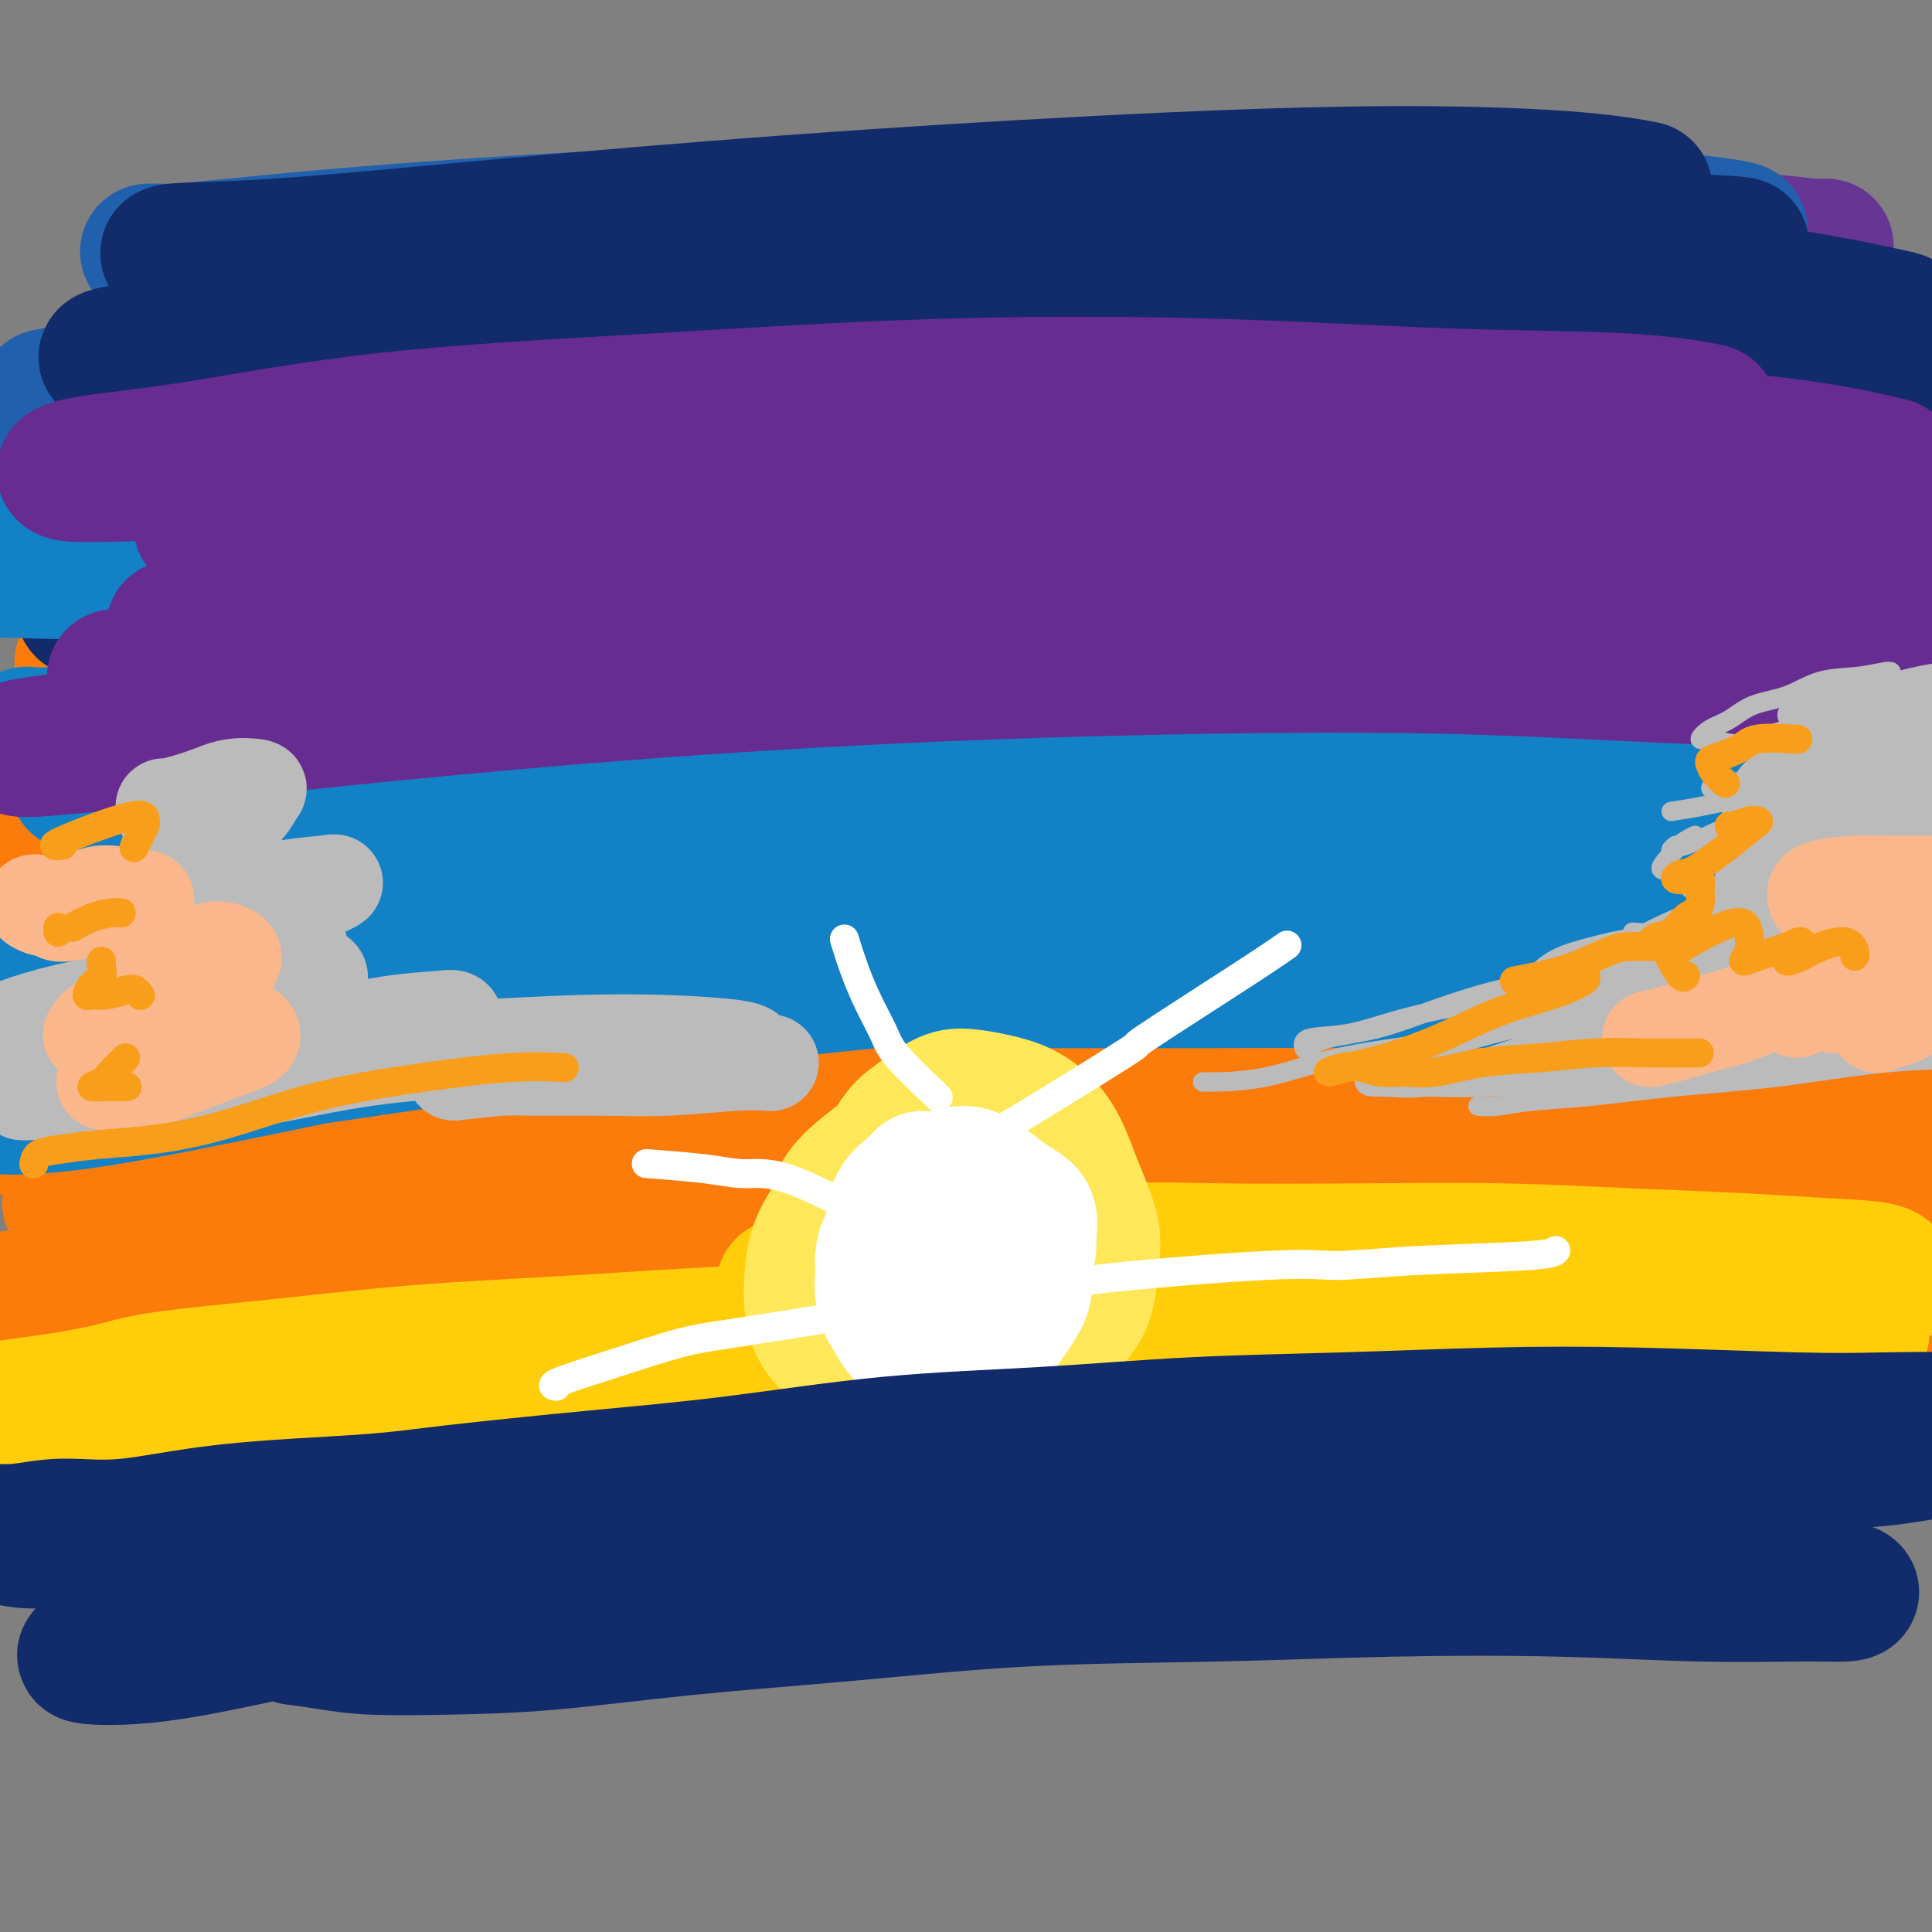 <svg viewBox='0 0 400 400' version='1.1' xmlns='http://www.w3.org/2000/svg' xmlns:xlink='http://www.w3.org/1999/xlink'><rect x="0" y="0" width="400" height="400" fill="#808080" stroke="none"/><g fill='none' stroke='#673594' stroke-width='28' stroke-linecap='round' stroke-linejoin='round'><path d='M50,61c-0.273,-0.087 -0.545,-0.174 0,-1c0.545,-0.826 1.908,-2.391 3,-3c1.092,-0.609 1.914,-0.262 4,0c2.086,0.262 5.438,0.439 10,0c4.562,-0.439 10.334,-1.493 16,-2c5.666,-0.507 11.224,-0.465 18,-1c6.776,-0.535 14.769,-1.646 23,-2c8.231,-0.354 16.702,0.049 25,0c8.298,-0.049 16.425,-0.549 25,-1c8.575,-0.451 17.599,-0.853 27,-1c9.401,-0.147 19.180,-0.039 28,0c8.820,0.039 16.680,0.009 25,0c8.320,-0.009 17.099,0.001 26,0c8.901,-0.001 17.923,-0.014 26,0c8.077,0.014 15.207,0.057 22,0c6.793,-0.057 13.247,-0.212 20,0c6.753,0.212 13.805,0.790 18,1c4.195,0.210 5.532,0.053 7,0c1.468,-0.053 3.066,0.000 4,0c0.934,-0.000 1.204,-0.053 1,0c-0.204,0.053 -0.881,0.213 -3,0c-2.119,-0.213 -5.679,-0.800 -11,-1c-5.321,-0.200 -12.401,-0.013 -20,0c-7.599,0.013 -15.716,-0.148 -25,0c-9.284,0.148 -19.735,0.606 -31,1c-11.265,0.394 -23.345,0.725 -35,1c-11.655,0.275 -22.886,0.495 -34,1c-11.114,0.505 -22.110,1.294 -33,2c-10.890,0.706 -21.672,1.330 -32,2c-10.328,0.670 -20.201,1.386 -30,2c-9.799,0.614 -19.523,1.127 -29,2c-9.477,0.873 -18.708,2.107 -26,3c-7.292,0.893 -12.646,1.447 -18,2'/><path d='M51,66c-28.187,2.011 -14.654,0.539 -11,0c3.654,-0.539 -2.572,-0.145 -5,0c-2.428,0.145 -1.059,0.040 0,0c1.059,-0.040 1.808,-0.014 4,0c2.192,0.014 5.826,0.015 10,0c4.174,-0.015 8.889,-0.045 15,0c6.111,0.045 13.617,0.167 22,0c8.383,-0.167 17.641,-0.623 27,-1c9.359,-0.377 18.818,-0.675 29,-1c10.182,-0.325 21.088,-0.676 32,-1c10.912,-0.324 21.830,-0.622 33,-1c11.170,-0.378 22.590,-0.836 34,-1c11.410,-0.164 22.808,-0.034 34,0c11.192,0.034 22.177,-0.030 31,0c8.823,0.030 15.484,0.153 25,1c9.516,0.847 21.886,2.420 27,3c5.114,0.580 2.972,0.169 2,0c-0.972,-0.169 -0.774,-0.095 -3,0c-2.226,0.095 -6.875,0.213 -13,0c-6.125,-0.213 -13.726,-0.757 -23,-1c-9.274,-0.243 -20.221,-0.187 -32,0c-11.779,0.187 -24.390,0.504 -38,1c-13.610,0.496 -28.219,1.172 -43,2c-14.781,0.828 -29.734,1.809 -44,3c-14.266,1.191 -27.846,2.592 -41,4c-13.154,1.408 -25.884,2.822 -37,4c-11.116,1.178 -20.620,2.120 -29,3c-8.380,0.880 -15.638,1.700 -21,2c-5.362,0.300 -8.828,0.081 -11,0c-2.172,-0.081 -3.049,-0.023 -3,0c0.049,0.023 1.025,0.012 2,0'/><path d='M24,83c-26.800,2.489 -1.798,0.713 11,0c12.798,-0.713 13.394,-0.363 19,-1c5.606,-0.637 16.222,-2.262 26,-3c9.778,-0.738 18.719,-0.591 29,-1c10.281,-0.409 21.904,-1.374 33,-2c11.096,-0.626 21.667,-0.912 33,-1c11.333,-0.088 23.428,0.023 35,0c11.572,-0.023 22.622,-0.180 34,0c11.378,0.180 23.084,0.696 34,1c10.916,0.304 21.042,0.397 31,1c9.958,0.603 19.750,1.717 28,2c8.250,0.283 14.959,-0.263 21,0c6.041,0.263 11.413,1.337 16,2c4.587,0.663 8.388,0.916 11,1c2.612,0.084 4.033,-0.002 5,0c0.967,0.002 1.478,0.092 1,0c-0.478,-0.092 -1.946,-0.365 -5,-1c-3.054,-0.635 -7.695,-1.633 -14,-2c-6.305,-0.367 -14.274,-0.103 -23,0c-8.726,0.103 -18.208,0.046 -29,0c-10.792,-0.046 -22.892,-0.082 -35,0c-12.108,0.082 -24.222,0.282 -37,1c-12.778,0.718 -26.218,1.952 -40,3c-13.782,1.048 -27.905,1.908 -42,3c-14.095,1.092 -28.162,2.414 -41,4c-12.838,1.586 -24.448,3.434 -35,5c-10.552,1.566 -20.046,2.851 -29,4c-8.954,1.149 -17.369,2.164 -24,3c-6.631,0.836 -11.478,1.494 -15,2c-3.522,0.506 -5.721,0.859 -7,1c-1.279,0.141 -1.640,0.071 -2,0'/><path d='M13,105c-16.823,2.341 -2.881,0.695 4,0c6.881,-0.695 6.700,-0.437 10,-1c3.300,-0.563 10.079,-1.946 18,-3c7.921,-1.054 16.984,-1.777 26,-3c9.016,-1.223 17.986,-2.945 28,-4c10.014,-1.055 21.073,-1.445 32,-2c10.927,-0.555 21.721,-1.277 33,-2c11.279,-0.723 23.041,-1.448 35,-2c11.959,-0.552 24.114,-0.933 36,-1c11.886,-0.067 23.503,0.178 35,0c11.497,-0.178 22.873,-0.779 34,-1c11.127,-0.221 22.006,-0.060 32,0c9.994,0.060 19.104,0.020 28,0c8.896,-0.020 17.578,-0.019 25,0c7.422,0.019 13.583,0.058 19,0c5.417,-0.058 10.091,-0.211 14,0c3.909,0.211 7.052,0.788 9,1c1.948,0.212 2.699,0.061 3,0c0.301,-0.061 0.150,-0.030 0,0'/></g>
<g fill='none' stroke='#FB7B0B' stroke-width='28' stroke-linecap='round' stroke-linejoin='round'><path d='M31,122c-3.852,-0.664 -7.704,-1.329 0,-2c7.704,-0.671 26.963,-1.349 37,-2c10.037,-0.651 10.853,-1.275 17,-2c6.147,-0.725 17.625,-1.552 26,-2c8.375,-0.448 13.647,-0.516 24,-1c10.353,-0.484 25.788,-1.383 38,-2c12.212,-0.617 21.201,-0.951 31,-1c9.799,-0.049 20.409,0.186 31,0c10.591,-0.186 21.162,-0.792 31,-1c9.838,-0.208 18.944,-0.017 28,0c9.056,0.017 18.061,-0.138 26,0c7.939,0.138 14.812,0.570 20,1c5.188,0.430 8.693,0.858 12,1c3.307,0.142 6.418,-0.004 8,0c1.582,0.004 1.637,0.156 1,0c-0.637,-0.156 -1.966,-0.620 -5,-1c-3.034,-0.380 -7.773,-0.677 -14,-1c-6.227,-0.323 -13.940,-0.673 -23,-1c-9.060,-0.327 -19.466,-0.631 -30,-1c-10.534,-0.369 -21.196,-0.804 -33,-1c-11.804,-0.196 -24.749,-0.152 -37,0c-12.251,0.152 -23.809,0.412 -35,1c-11.191,0.588 -22.015,1.502 -33,2c-10.985,0.498 -22.133,0.578 -32,1c-9.867,0.422 -18.455,1.185 -26,2c-7.545,0.815 -14.047,1.683 -20,2c-5.953,0.317 -11.358,0.085 -15,0c-3.642,-0.085 -5.521,-0.021 -7,0c-1.479,0.021 -2.558,-0.001 -2,0c0.558,0.001 2.755,0.025 6,0c3.245,-0.025 7.540,-0.100 13,0c5.460,0.100 12.085,0.373 20,0c7.915,-0.373 17.118,-1.392 27,-2c9.882,-0.608 20.441,-0.804 31,-1'/><path d='M146,111c20.979,-0.630 25.926,-0.704 36,-1c10.074,-0.296 25.273,-0.816 39,-1c13.727,-0.184 25.980,-0.034 39,0c13.020,0.034 26.808,-0.047 40,0c13.192,0.047 25.790,0.222 37,1c11.210,0.778 21.032,2.159 30,3c8.968,0.841 17.080,1.141 24,2c6.920,0.859 12.646,2.275 17,3c4.354,0.725 7.335,0.758 9,1c1.665,0.242 2.014,0.692 2,1c-0.014,0.308 -0.390,0.474 -3,0c-2.610,-0.474 -7.455,-1.590 -14,-2c-6.545,-0.410 -14.791,-0.116 -25,0c-10.209,0.116 -22.383,0.052 -35,0c-12.617,-0.052 -25.678,-0.094 -40,0c-14.322,0.094 -29.907,0.322 -46,1c-16.093,0.678 -32.695,1.805 -48,3c-15.305,1.195 -29.313,2.457 -44,4c-14.687,1.543 -30.054,3.368 -44,5c-13.946,1.632 -26.470,3.071 -38,4c-11.530,0.929 -22.066,1.347 -31,2c-8.934,0.653 -16.267,1.539 -21,2c-4.733,0.461 -6.867,0.497 -9,0c-2.133,-0.497 -4.265,-1.526 -4,-2c0.265,-0.474 2.927,-0.393 7,-1c4.073,-0.607 9.556,-1.904 16,-3c6.444,-1.096 13.848,-1.993 23,-3c9.152,-1.007 20.051,-2.126 31,-3c10.949,-0.874 21.948,-1.505 34,-2c12.052,-0.495 25.158,-0.856 38,-1c12.842,-0.144 25.421,-0.072 38,0'/><path d='M204,124c24.074,-0.317 29.261,0.390 39,1c9.739,0.610 24.032,1.123 37,2c12.968,0.877 24.612,2.116 35,3c10.388,0.884 19.520,1.411 28,2c8.480,0.589 16.309,1.238 23,2c6.691,0.762 12.245,1.636 16,2c3.755,0.364 5.713,0.217 7,0c1.287,-0.217 1.905,-0.506 0,-1c-1.905,-0.494 -6.334,-1.193 -12,-2c-5.666,-0.807 -12.570,-1.720 -22,-2c-9.430,-0.280 -21.387,0.075 -35,0c-13.613,-0.075 -28.882,-0.581 -45,0c-16.118,0.581 -33.083,2.248 -51,4c-17.917,1.752 -36.784,3.587 -56,6c-19.216,2.413 -38.780,5.403 -56,8c-17.220,2.597 -32.098,4.801 -46,7c-13.902,2.199 -26.830,4.394 -36,6c-9.170,1.606 -14.581,2.622 -18,3c-3.419,0.378 -4.846,0.116 -4,0c0.846,-0.116 3.965,-0.087 11,-1c7.035,-0.913 17.986,-2.766 33,-5c15.014,-2.234 34.092,-4.847 54,-7c19.908,-2.153 40.648,-3.847 63,-5c22.352,-1.153 46.318,-1.766 69,-2c22.682,-0.234 44.082,-0.087 64,1c19.918,1.087 38.354,3.116 53,5c14.646,1.884 25.502,3.624 32,5c6.498,1.376 8.639,2.388 10,3c1.361,0.612 1.942,0.824 1,1c-0.942,0.176 -3.407,0.317 -12,0c-8.593,-0.317 -23.312,-1.090 -43,-2c-19.688,-0.910 -44.344,-1.955 -69,-3'/><path d='M274,155c-34.519,-0.493 -59.318,0.274 -88,2c-28.682,1.726 -61.249,4.411 -90,7c-28.751,2.589 -53.688,5.083 -71,7c-17.312,1.917 -26.999,3.256 -32,4c-5.001,0.744 -5.314,0.893 2,0c7.314,-0.893 22.256,-2.829 36,-4c13.744,-1.171 26.289,-1.579 44,-3c17.711,-1.421 40.587,-3.856 70,-6c29.413,-2.144 65.363,-3.999 94,-5c28.637,-1.001 49.962,-1.149 68,-1c18.038,0.149 32.788,0.596 42,1c9.212,0.404 12.886,0.765 9,1c-3.886,0.235 -15.331,0.343 -34,0c-18.669,-0.343 -44.562,-1.138 -74,0c-29.438,1.138 -62.419,4.207 -95,8c-32.581,3.793 -64.760,8.310 -89,12c-24.240,3.690 -40.539,6.554 -49,8c-8.461,1.446 -9.084,1.473 -1,1c8.084,-0.473 24.874,-1.446 47,-3c22.126,-1.554 49.587,-3.689 80,-6c30.413,-2.311 63.776,-4.799 96,-6c32.224,-1.201 63.308,-1.116 89,-1c25.692,0.116 45.991,0.261 59,0c13.009,-0.261 18.728,-0.929 16,-2c-2.728,-1.071 -13.902,-2.545 -35,-4c-21.098,-1.455 -52.120,-2.890 -89,-2c-36.880,0.890 -79.617,4.104 -120,9c-40.383,4.896 -78.411,11.472 -106,16c-27.589,4.528 -44.740,7.008 -49,8c-4.260,0.992 4.370,0.496 13,0'/><path d='M17,196c12.571,-1.210 37.497,-4.236 68,-7c30.503,-2.764 66.583,-5.266 103,-7c36.417,-1.734 73.171,-2.699 106,-2c32.829,0.699 61.733,3.062 81,4c19.267,0.938 28.896,0.450 31,0c2.104,-0.450 -3.317,-0.863 -21,-2c-17.683,-1.137 -47.627,-2.998 -84,-3c-36.373,-0.002 -79.175,1.854 -121,6c-41.825,4.146 -82.675,10.580 -112,15c-29.325,4.420 -47.126,6.824 -54,8c-6.874,1.176 -2.821,1.125 13,0c15.821,-1.125 43.409,-3.322 78,-6c34.591,-2.678 76.184,-5.835 118,-7c41.816,-1.165 83.854,-0.336 119,2c35.146,2.336 63.398,6.181 81,8c17.602,1.819 24.552,1.614 20,1c-4.552,-0.614 -20.608,-1.637 -48,-3c-27.392,-1.363 -66.121,-3.068 -110,-2c-43.879,1.068 -92.909,4.907 -138,10c-45.091,5.093 -86.244,11.438 -114,16c-27.756,4.562 -42.114,7.341 -45,8c-2.886,0.659 5.699,-0.801 26,-4c20.301,-3.199 52.318,-8.138 90,-12c37.682,-3.862 81.029,-6.646 123,-8c41.971,-1.354 82.566,-1.278 114,0c31.434,1.278 53.706,3.759 67,5c13.294,1.241 17.609,1.241 10,1c-7.609,-0.241 -27.143,-0.724 -56,-1c-28.857,-0.276 -67.039,-0.343 -109,2c-41.961,2.343 -87.703,7.098 -124,12c-36.297,4.902 -63.148,9.951 -90,15'/><path d='M39,245c-20.472,3.316 -26.652,4.108 -24,4c2.652,-0.108 14.136,-1.114 36,-4c21.864,-2.886 54.108,-7.651 90,-11c35.892,-3.349 75.432,-5.280 113,-6c37.568,-0.720 73.164,-0.227 99,1c25.836,1.227 41.913,3.188 49,4c7.087,0.812 5.183,0.474 -9,0c-14.183,-0.474 -40.644,-1.083 -75,0c-34.356,1.083 -76.607,3.858 -119,8c-42.393,4.142 -84.927,9.651 -119,15c-34.073,5.349 -59.685,10.539 -74,13c-14.315,2.461 -17.334,2.192 -11,1c6.334,-1.192 22.022,-3.307 46,-7c23.978,-3.693 56.248,-8.964 92,-13c35.752,-4.036 74.987,-6.836 111,-8c36.013,-1.164 68.805,-0.691 92,0c23.195,0.691 36.795,1.601 41,2c4.205,0.399 -0.983,0.287 -17,0c-16.017,-0.287 -42.862,-0.748 -77,1c-34.138,1.748 -75.567,5.704 -115,10c-39.433,4.296 -76.868,8.932 -106,13c-29.132,4.068 -49.961,7.569 -62,9c-12.039,1.431 -15.288,0.791 -9,0c6.288,-0.791 22.111,-1.732 45,-5c22.889,-3.268 52.842,-8.864 86,-13c33.158,-4.136 69.520,-6.811 103,-8c33.480,-1.189 64.079,-0.890 86,0c21.921,0.890 35.164,2.373 41,3c5.836,0.627 4.263,0.400 -8,1c-12.263,0.600 -35.218,2.029 -64,4c-28.782,1.971 -63.391,4.486 -98,7'/><path d='M182,266c-44.541,3.715 -70.893,7.001 -96,10c-25.107,2.999 -48.969,5.711 -63,7c-14.031,1.289 -18.230,1.155 -15,0c3.230,-1.155 13.889,-3.331 31,-6c17.111,-2.669 40.674,-5.829 68,-9c27.326,-3.171 58.416,-6.352 90,-8c31.584,-1.648 63.661,-1.763 91,-1c27.339,0.763 49.940,2.405 65,4c15.060,1.595 22.578,3.144 25,4c2.422,0.856 -0.254,1.018 -11,1c-10.746,-0.018 -29.563,-0.216 -53,0c-23.437,0.216 -51.495,0.845 -79,2c-27.505,1.155 -54.456,2.835 -83,5c-28.544,2.165 -58.680,4.816 -74,6c-15.320,1.184 -15.822,0.901 -16,1c-0.178,0.099 -0.031,0.580 9,0c9.031,-0.580 26.946,-2.220 48,-4c21.054,-1.780 45.248,-3.699 72,-5c26.752,-1.301 56.064,-1.982 84,-2c27.936,-0.018 54.496,0.628 76,2c21.504,1.372 37.952,3.472 49,5c11.048,1.528 16.696,2.485 17,3c0.304,0.515 -4.734,0.587 -17,0c-12.266,-0.587 -31.758,-1.832 -56,-3c-24.242,-1.168 -53.233,-2.258 -84,-2c-30.767,0.258 -63.310,1.865 -94,4c-30.690,2.135 -59.527,4.799 -82,7c-22.473,2.201 -38.580,3.941 -48,5c-9.420,1.059 -12.151,1.439 -11,2c1.151,0.561 6.186,1.303 18,0c11.814,-1.303 30.407,-4.652 49,-8'/><path d='M92,286c22.319,-2.834 44.615,-5.920 68,-8c23.385,-2.080 47.858,-3.153 71,-4c23.142,-0.847 44.954,-1.468 65,-1c20.046,0.468 38.326,2.026 55,3c16.674,0.974 31.744,1.366 43,2c11.256,0.634 18.700,1.512 24,2c5.300,0.488 8.456,0.587 8,0c-0.456,-0.587 -4.524,-1.861 -12,-3c-7.476,-1.139 -18.362,-2.144 -33,-3c-14.638,-0.856 -33.030,-1.563 -53,-2c-19.970,-0.437 -41.518,-0.603 -63,0c-21.482,0.603 -42.899,1.975 -62,3c-19.101,1.025 -35.885,1.704 -48,2c-12.115,0.296 -19.562,0.208 -24,0c-4.438,-0.208 -5.868,-0.538 -4,-1c1.868,-0.462 7.033,-1.056 17,-3c9.967,-1.944 24.734,-5.239 42,-8c17.266,-2.761 37.031,-4.989 57,-7c19.969,-2.011 40.143,-3.807 60,-5c19.857,-1.193 39.396,-1.784 56,-2c16.604,-0.216 30.271,-0.056 40,0c9.729,0.056 15.519,0.009 19,0c3.481,-0.009 4.654,0.019 2,0c-2.654,-0.019 -9.134,-0.084 -20,0c-10.866,0.084 -26.119,0.317 -43,1c-16.881,0.683 -35.389,1.816 -53,3c-17.611,1.184 -34.324,2.420 -47,3c-12.676,0.580 -21.315,0.506 -26,0c-4.685,-0.506 -5.415,-1.444 0,-3c5.415,-1.556 16.976,-3.730 32,-5c15.024,-1.270 33.512,-1.635 52,-2'/><path d='M315,248c18.332,-0.371 38.161,-0.298 57,1c18.839,1.298 36.689,3.822 54,6c17.311,2.178 34.084,4.009 45,6c10.916,1.991 15.976,4.140 18,5c2.024,0.860 1.012,0.430 0,0'/></g>
<g fill='none' stroke='#2160AD' stroke-width='28' stroke-linecap='round' stroke-linejoin='round'><path d='M42,56c-5.557,-0.033 -11.115,-0.065 1,-1c12.115,-0.935 41.901,-2.772 62,-4c20.099,-1.228 30.509,-1.846 32,-2c1.491,-0.154 -5.938,0.155 12,0c17.938,-0.155 61.241,-0.773 84,-1c22.759,-0.227 24.973,-0.062 35,0c10.027,0.062 27.865,0.023 42,0c14.135,-0.023 24.566,-0.028 32,0c7.434,0.028 11.870,0.090 15,0c3.130,-0.090 4.955,-0.331 1,-1c-3.955,-0.669 -13.689,-1.765 -28,-3c-14.311,-1.235 -33.198,-2.611 -55,-3c-21.802,-0.389 -46.517,0.207 -72,1c-25.483,0.793 -51.732,1.783 -75,3c-23.268,1.217 -43.554,2.662 -59,4c-15.446,1.338 -26.052,2.570 -32,3c-5.948,0.430 -7.237,0.058 -6,0c1.237,-0.058 5.002,0.199 14,0c8.998,-0.199 23.230,-0.853 40,-1c16.770,-0.147 36.079,0.215 58,0c21.921,-0.215 46.455,-1.006 70,-1c23.545,0.006 46.102,0.809 67,2c20.898,1.191 40.138,2.768 53,4c12.862,1.232 19.346,2.118 22,3c2.654,0.882 1.477,1.761 -7,2c-8.477,0.239 -24.254,-0.161 -45,0c-20.746,0.161 -46.462,0.882 -74,2c-27.538,1.118 -56.897,2.632 -85,5c-28.103,2.368 -54.951,5.589 -76,8c-21.049,2.411 -36.300,4.012 -46,5c-9.700,0.988 -13.848,1.361 -12,1c1.848,-0.361 9.691,-1.458 23,-3c13.309,-1.542 32.083,-3.531 54,-6c21.917,-2.469 46.976,-5.420 73,-7c26.024,-1.580 53.012,-1.790 80,-2'/><path d='M240,64c26.766,-0.720 53.681,-1.521 75,-1c21.319,0.521 37.043,2.365 47,3c9.957,0.635 14.147,0.063 11,0c-3.147,-0.063 -13.632,0.384 -31,1c-17.368,0.616 -41.619,1.400 -70,3c-28.381,1.600 -60.890,4.017 -93,7c-32.110,2.983 -63.820,6.534 -90,10c-26.180,3.466 -46.832,6.847 -60,9c-13.168,2.153 -18.854,3.078 -19,3c-0.146,-0.078 5.247,-1.158 18,-3c12.753,-1.842 32.865,-4.447 57,-7c24.135,-2.553 52.294,-5.054 81,-7c28.706,-1.946 57.958,-3.338 87,-4c29.042,-0.662 57.874,-0.596 78,0c20.126,0.596 31.548,1.722 37,2c5.452,0.278 4.936,-0.290 8,0c3.064,0.290 9.709,1.440 6,2c-3.709,0.560 -17.771,0.531 -38,1c-20.229,0.469 -46.625,1.437 -76,3c-29.375,1.563 -61.728,3.721 -93,7c-31.272,3.279 -61.464,7.681 -85,11c-23.536,3.319 -40.418,5.557 -50,7c-9.582,1.443 -11.866,2.090 -9,2c2.866,-0.090 10.882,-0.919 26,-3c15.118,-2.081 37.339,-5.414 63,-8c25.661,-2.586 54.761,-4.424 84,-6c29.239,-1.576 58.617,-2.889 85,-3c26.383,-0.111 49.773,0.981 66,2c16.227,1.019 25.292,1.967 31,3c5.708,1.033 8.059,2.152 4,4c-4.059,1.848 -14.530,4.424 -25,7'/><path d='M365,109c-4.167,1.167 -2.083,0.583 0,0'/></g>
<g fill='none' stroke='#122B6A' stroke-width='28' stroke-linecap='round' stroke-linejoin='round'><path d='M44,68c-1.858,-0.732 -3.716,-1.463 -4,-2c-0.284,-0.537 1.005,-0.879 3,-1c1.995,-0.121 4.697,-0.022 10,0c5.303,0.022 13.208,-0.035 23,0c9.792,0.035 21.471,0.162 34,0c12.529,-0.162 25.910,-0.612 41,-1c15.090,-0.388 31.891,-0.714 49,-1c17.109,-0.286 34.525,-0.532 52,-1c17.475,-0.468 35.009,-1.158 51,-1c15.991,0.158 30.439,1.165 43,2c12.561,0.835 23.236,1.498 31,2c7.764,0.502 12.617,0.842 15,1c2.383,0.158 2.296,0.132 -3,-1c-5.296,-1.132 -15.801,-3.371 -30,-5c-14.199,-1.629 -32.092,-2.648 -52,-4c-19.908,-1.352 -41.832,-3.037 -65,-4c-23.168,-0.963 -47.579,-1.204 -71,-1c-23.421,0.204 -45.852,0.852 -65,1c-19.148,0.148 -35.012,-0.206 -46,0c-10.988,0.206 -17.098,0.972 -21,1c-3.902,0.028 -5.595,-0.681 -3,-1c2.595,-0.319 9.476,-0.247 21,-1c11.524,-0.753 27.689,-2.329 46,-4c18.311,-1.671 38.769,-3.435 60,-5c21.231,-1.565 43.237,-2.931 64,-4c20.763,-1.069 40.284,-1.841 57,-2c16.716,-0.159 30.626,0.295 40,1c9.374,0.705 14.210,1.660 16,2c1.790,0.340 0.532,0.066 -8,0c-8.532,-0.066 -24.338,0.075 -44,1c-19.662,0.925 -43.178,2.634 -69,5c-25.822,2.366 -53.949,5.390 -79,9c-25.051,3.610 -47.025,7.805 -69,12'/><path d='M71,66c-31.272,4.509 -35.450,5.283 -40,6c-4.550,0.717 -9.470,1.378 -9,2c0.470,0.622 6.332,1.206 18,0c11.668,-1.206 29.142,-4.201 50,-7c20.858,-2.799 45.101,-5.403 71,-8c25.899,-2.597 53.455,-5.188 79,-7c25.545,-1.812 49.081,-2.846 68,-3c18.919,-0.154 33.222,0.570 42,1c8.778,0.430 12.033,0.565 10,1c-2.033,0.435 -9.352,1.169 -24,2c-14.648,0.831 -36.623,1.761 -62,4c-25.377,2.239 -54.155,5.789 -82,9c-27.845,3.211 -54.758,6.082 -78,9c-23.242,2.918 -42.811,5.881 -55,8c-12.189,2.119 -16.996,3.393 -18,4c-1.004,0.607 1.794,0.547 12,0c10.206,-0.547 27.820,-1.583 49,-4c21.180,-2.417 45.926,-6.217 72,-9c26.074,-2.783 53.475,-4.549 79,-6c25.525,-1.451 49.172,-2.588 67,-3c17.828,-0.412 29.837,-0.099 37,0c7.163,0.099 9.480,-0.015 5,0c-4.480,0.015 -15.759,0.161 -33,1c-17.241,0.839 -40.446,2.372 -66,5c-25.554,2.628 -53.457,6.352 -80,10c-26.543,3.648 -51.726,7.219 -71,10c-19.274,2.781 -32.640,4.770 -41,6c-8.360,1.230 -11.715,1.701 -9,2c2.715,0.299 11.500,0.427 26,-1c14.500,-1.427 34.714,-4.408 59,-7c24.286,-2.592 52.643,-4.796 81,-7'/><path d='M228,84c41.281,-3.193 61.483,-3.677 84,-4c22.517,-0.323 47.348,-0.485 63,0c15.652,0.485 22.126,1.617 24,2c1.874,0.383 -0.851,0.017 -12,0c-11.149,-0.017 -30.722,0.317 -56,1c-25.278,0.683 -56.260,1.717 -88,4c-31.740,2.283 -64.237,5.815 -93,9c-28.763,3.185 -53.793,6.023 -70,8c-16.207,1.977 -23.592,3.092 -27,4c-3.408,0.908 -2.839,1.607 6,1c8.839,-0.607 25.950,-2.521 47,-4c21.050,-1.479 46.040,-2.522 74,-4c27.960,-1.478 58.890,-3.391 89,-4c30.110,-0.609 59.398,0.086 83,1c23.602,0.914 41.517,2.048 52,3c10.483,0.952 13.535,1.721 11,2c-2.535,0.279 -10.657,0.066 -27,0c-16.343,-0.066 -40.907,0.014 -70,1c-29.093,0.986 -62.717,2.877 -96,5c-33.283,2.123 -66.227,4.477 -96,7c-29.773,2.523 -56.376,5.214 -74,7c-17.624,1.786 -26.269,2.667 -31,3c-4.731,0.333 -5.546,0.117 1,-1c6.546,-1.117 20.455,-3.136 39,-6c18.545,-2.864 41.725,-6.573 68,-10c26.275,-3.427 55.643,-6.572 84,-8c28.357,-1.428 55.703,-1.140 80,-1c24.297,0.140 45.543,0.130 60,1c14.457,0.870 22.123,2.619 27,4c4.877,1.381 6.965,2.395 1,3c-5.965,0.605 -19.982,0.803 -34,1'/><path d='M347,109c-15.820,0.798 -38.370,2.294 -64,4c-25.630,1.706 -54.339,3.621 -79,5c-24.661,1.379 -45.273,2.222 -54,3c-8.727,0.778 -5.568,1.490 -14,2c-8.432,0.510 -28.455,0.817 -39,1c-10.545,0.183 -11.613,0.241 -7,-1c4.613,-1.241 14.907,-3.783 31,-7c16.093,-3.217 37.983,-7.111 61,-10c23.017,-2.889 47.159,-4.774 74,-6c26.841,-1.226 56.380,-1.791 72,-2c15.620,-0.209 17.320,-0.060 18,0c0.680,0.060 0.340,0.030 0,0'/></g>
<g fill='none' stroke='#1381C5' stroke-width='28' stroke-linecap='round' stroke-linejoin='round'><path d='M44,130c-0.279,-0.822 -0.559,-1.645 -1,-2c-0.441,-0.355 -1.045,-0.244 0,-1c1.045,-0.756 3.739,-2.381 5,-3c1.261,-0.619 1.089,-0.233 5,0c3.911,0.233 11.904,0.314 21,0c9.096,-0.314 19.296,-1.023 22,-1c2.704,0.023 -2.087,0.777 8,0c10.087,-0.777 35.052,-3.085 51,-4c15.948,-0.915 22.878,-0.436 36,-1c13.122,-0.564 32.434,-2.172 50,-3c17.566,-0.828 33.384,-0.877 49,-1c15.616,-0.123 31.030,-0.319 45,0c13.970,0.319 26.498,1.152 38,2c11.502,0.848 21.979,1.712 30,2c8.021,0.288 13.587,0.000 17,0c3.413,-0.000 4.675,0.288 4,0c-0.675,-0.288 -3.286,-1.151 -10,-2c-6.714,-0.849 -17.531,-1.684 -31,-3c-13.469,-1.316 -29.589,-3.115 -48,-4c-18.411,-0.885 -39.112,-0.857 -60,-1c-20.888,-0.143 -41.962,-0.456 -63,0c-21.038,0.456 -42.039,1.681 -60,3c-17.961,1.319 -32.882,2.730 -46,4c-13.118,1.270 -24.432,2.397 -32,3c-7.568,0.603 -11.390,0.682 -14,1c-2.610,0.318 -4.009,0.873 -1,1c3.009,0.127 10.425,-0.176 20,-1c9.575,-0.824 21.310,-2.169 36,-4c14.690,-1.831 32.336,-4.148 50,-6c17.664,-1.852 35.345,-3.239 53,-4c17.655,-0.761 35.285,-0.897 51,-1c15.715,-0.103 29.515,-0.175 42,0c12.485,0.175 23.655,0.597 31,1c7.345,0.403 10.866,0.789 13,1c2.134,0.211 2.882,0.249 -1,0c-3.882,-0.249 -12.395,-0.785 -25,-1c-12.605,-0.215 -29.303,-0.107 -46,0'/><path d='M283,105c-21.230,-0.277 -38.305,-0.471 -59,0c-20.695,0.471 -45.011,1.607 -69,3c-23.989,1.393 -47.651,3.044 -69,5c-21.349,1.956 -40.387,4.219 -55,5c-14.613,0.781 -24.803,0.080 -31,0c-6.197,-0.080 -8.401,0.459 -9,0c-0.599,-0.459 0.408,-1.917 6,-4c5.592,-2.083 15.770,-4.792 29,-7c13.230,-2.208 29.512,-3.916 47,-6c17.488,-2.084 36.183,-4.543 56,-6c19.817,-1.457 40.756,-1.911 61,-2c20.244,-0.089 39.792,0.186 59,1c19.208,0.814 38.076,2.166 55,4c16.924,1.834 31.905,4.149 45,6c13.095,1.851 24.305,3.239 32,5c7.695,1.761 11.877,3.895 14,5c2.123,1.105 2.189,1.182 -2,1c-4.189,-0.182 -12.633,-0.624 -25,-1c-12.367,-0.376 -28.657,-0.688 -48,-1c-19.343,-0.312 -41.741,-0.624 -65,0c-23.259,0.624 -47.381,2.184 -71,4c-23.619,1.816 -46.736,3.890 -67,6c-20.264,2.110 -37.674,4.258 -51,6c-13.326,1.742 -22.568,3.079 -28,4c-5.432,0.921 -7.055,1.425 -7,2c0.055,0.575 1.789,1.221 8,1c6.211,-0.221 16.899,-1.311 31,-3c14.101,-1.689 31.615,-3.979 50,-6c18.385,-2.021 37.642,-3.775 58,-5c20.358,-1.225 41.817,-1.921 61,-2c19.183,-0.079 36.092,0.461 53,1'/><path d='M292,121c25.532,0.050 32.362,0.674 41,2c8.638,1.326 19.083,3.354 25,4c5.917,0.646 7.307,-0.089 6,0c-1.307,0.089 -5.309,1.002 -15,1c-9.691,-0.002 -25.071,-0.921 -44,-1c-18.929,-0.079 -41.408,0.680 -65,2c-23.592,1.320 -48.297,3.200 -73,5c-24.703,1.800 -49.404,3.519 -71,6c-21.596,2.481 -40.087,5.725 -54,8c-13.913,2.275 -23.246,3.580 -29,4c-5.754,0.420 -7.928,-0.047 -8,0c-0.072,0.047 1.957,0.607 9,0c7.043,-0.607 19.099,-2.381 35,-5c15.901,-2.619 35.648,-6.081 57,-9c21.352,-2.919 44.308,-5.294 67,-7c22.692,-1.706 45.119,-2.745 67,-3c21.881,-0.255 43.216,0.272 62,1c18.784,0.728 35.019,1.655 49,3c13.981,1.345 25.709,3.106 33,4c7.291,0.894 10.145,0.921 11,1c0.855,0.079 -0.289,0.209 -7,0c-6.711,-0.209 -18.990,-0.757 -35,-1c-16.010,-0.243 -35.751,-0.183 -58,0c-22.249,0.183 -47.008,0.487 -72,2c-24.992,1.513 -50.219,4.233 -74,7c-23.781,2.767 -46.115,5.581 -65,8c-18.885,2.419 -34.320,4.444 -45,6c-10.680,1.556 -16.605,2.644 -20,3c-3.395,0.356 -4.260,-0.020 -2,0c2.260,0.020 7.646,0.434 19,-1c11.354,-1.434 28.677,-4.717 46,-8'/><path d='M82,153c20.388,-3.313 39.857,-7.097 61,-10c21.143,-2.903 43.960,-4.926 66,-6c22.040,-1.074 43.303,-1.200 63,-1c19.697,0.200 37.829,0.725 53,2c15.171,1.275 27.382,3.300 36,5c8.618,1.700 13.642,3.076 16,4c2.358,0.924 2.049,1.397 -4,2c-6.049,0.603 -17.837,1.338 -34,2c-16.163,0.662 -36.701,1.252 -60,3c-23.299,1.748 -49.360,4.653 -76,8c-26.640,3.347 -53.860,7.136 -79,11c-25.140,3.864 -48.200,7.802 -66,11c-17.800,3.198 -30.339,5.655 -38,7c-7.661,1.345 -10.443,1.580 -11,2c-0.557,0.420 1.112,1.027 9,0c7.888,-1.027 21.996,-3.688 39,-7c17.004,-3.312 36.904,-7.273 59,-11c22.096,-3.727 46.387,-7.218 70,-10c23.613,-2.782 46.549,-4.855 67,-6c20.451,-1.145 38.416,-1.362 53,-1c14.584,0.362 25.785,1.303 33,2c7.215,0.697 10.443,1.151 10,2c-0.443,0.849 -4.557,2.092 -15,3c-10.443,0.908 -27.214,1.482 -48,3c-20.786,1.518 -45.587,3.981 -72,7c-26.413,3.019 -54.437,6.593 -82,11c-27.563,4.407 -54.665,9.645 -77,14c-22.335,4.355 -39.904,7.827 -51,10c-11.096,2.173 -15.718,3.047 -18,4c-2.282,0.953 -2.223,1.987 6,1c8.223,-0.987 24.612,-3.993 41,-7'/><path d='M33,208c17.959,-2.934 39.355,-7.268 64,-11c24.645,-3.732 52.538,-6.862 80,-9c27.462,-2.138 54.492,-3.284 80,-4c25.508,-0.716 49.494,-1.004 70,0c20.506,1.004 37.534,3.298 51,5c13.466,1.702 23.372,2.813 29,4c5.628,1.187 6.977,2.451 4,3c-2.977,0.549 -10.281,0.383 -23,0c-12.719,-0.383 -30.854,-0.984 -52,-1c-21.146,-0.016 -45.304,0.552 -73,2c-27.696,1.448 -58.930,3.774 -82,6c-23.070,2.226 -37.976,4.350 -63,8c-25.024,3.650 -60.167,8.825 -81,12c-20.833,3.175 -27.356,4.350 -32,5c-4.644,0.650 -7.408,0.775 -6,1c1.408,0.225 6.988,0.551 18,-1c11.012,-1.551 27.458,-4.980 47,-9c19.542,-4.020 42.181,-8.631 66,-12c23.819,-3.369 48.816,-5.497 74,-7c25.184,-1.503 50.553,-2.383 74,-3c23.447,-0.617 44.971,-0.973 65,0c20.029,0.973 38.564,3.274 54,5c15.436,1.726 27.773,2.877 37,4c9.227,1.123 15.343,2.217 19,3c3.657,0.783 4.854,1.253 4,1c-0.854,-0.253 -3.759,-1.231 -11,-2c-7.241,-0.769 -18.819,-1.330 -33,-2c-14.181,-0.670 -30.966,-1.448 -49,-2c-18.034,-0.552 -37.317,-0.880 -57,-1c-19.683,-0.120 -39.767,-0.034 -56,0c-16.233,0.034 -28.617,0.017 -41,0'/><path d='M210,203c-27.972,-0.246 -20.900,-0.360 -20,-1c0.900,-0.640 -4.370,-1.805 -4,-3c0.370,-1.195 6.380,-2.420 15,-4c8.620,-1.580 19.852,-3.516 34,-6c14.148,-2.484 31.214,-5.516 49,-8c17.786,-2.484 36.293,-4.422 53,-6c16.707,-1.578 31.614,-2.797 45,-4c13.386,-1.203 25.249,-2.389 34,-3c8.751,-0.611 14.389,-0.647 18,-1c3.611,-0.353 5.195,-1.022 6,-1c0.805,0.022 0.832,0.737 -1,1c-1.832,0.263 -5.523,0.075 -7,0c-1.477,-0.075 -0.738,-0.038 0,0'/></g>
<g fill='none' stroke='#672C91' stroke-width='28' stroke-linecap='round' stroke-linejoin='round'><path d='M61,96c-2.071,-0.410 -4.141,-0.821 0,-2c4.141,-1.179 14.494,-3.128 21,-4c6.506,-0.872 9.163,-0.668 11,-1c1.837,-0.332 2.852,-1.199 13,-2c10.148,-0.801 29.428,-1.536 42,-2c12.572,-0.464 18.438,-0.657 32,-1c13.562,-0.343 34.822,-0.835 52,-1c17.178,-0.165 30.273,-0.004 43,0c12.727,0.004 25.085,-0.150 36,0c10.915,0.150 20.385,0.602 27,1c6.615,0.398 10.374,0.741 13,1c2.626,0.259 4.118,0.435 2,0c-2.118,-0.435 -7.846,-1.481 -17,-2c-9.154,-0.519 -21.733,-0.511 -36,-1c-14.267,-0.489 -30.223,-1.474 -48,-2c-17.777,-0.526 -37.374,-0.594 -57,0c-19.626,0.594 -39.281,1.851 -59,3c-19.719,1.149 -39.502,2.190 -56,4c-16.498,1.810 -29.710,4.390 -40,6c-10.290,1.610 -17.659,2.249 -22,3c-4.341,0.751 -5.655,1.615 -4,2c1.655,0.385 6.279,0.290 15,0c8.721,-0.290 21.540,-0.774 36,-2c14.460,-1.226 30.562,-3.193 48,-5c17.438,-1.807 36.214,-3.454 56,-4c19.786,-0.546 40.584,0.011 60,0c19.416,-0.011 37.451,-0.588 55,0c17.549,0.588 34.611,2.341 49,4c14.389,1.659 26.105,3.223 35,4c8.895,0.777 14.967,0.765 19,1c4.033,0.235 6.025,0.715 3,0c-3.025,-0.715 -11.069,-2.625 -23,-4c-11.931,-1.375 -27.751,-2.216 -47,-3c-19.249,-0.784 -41.928,-1.510 -65,-1c-23.072,0.510 -46.536,2.255 -70,4'/><path d='M185,92c-33.070,1.290 -48.245,3.014 -65,5c-16.755,1.986 -35.090,4.234 -48,6c-12.910,1.766 -20.394,3.050 -25,4c-4.606,0.950 -6.333,1.564 -5,2c1.333,0.436 5.725,0.693 15,0c9.275,-0.693 23.431,-2.335 40,-4c16.569,-1.665 35.549,-3.354 56,-5c20.451,-1.646 42.373,-3.250 64,-4c21.627,-0.750 42.959,-0.646 63,0c20.041,0.646 38.792,1.833 55,3c16.208,1.167 29.874,2.314 40,4c10.126,1.686 16.712,3.912 21,5c4.288,1.088 6.279,1.039 4,1c-2.279,-0.039 -8.828,-0.068 -20,0c-11.172,0.068 -26.968,0.234 -46,0c-19.032,-0.234 -41.299,-0.869 -65,0c-23.701,0.869 -48.836,3.242 -73,5c-24.164,1.758 -47.358,2.900 -68,5c-20.642,2.100 -38.734,5.159 -53,7c-14.266,1.841 -24.707,2.466 -31,3c-6.293,0.534 -8.437,0.978 -8,1c0.437,0.022 3.456,-0.376 12,-2c8.544,-1.624 22.614,-4.472 39,-7c16.386,-2.528 35.090,-4.735 55,-7c19.910,-2.265 41.028,-4.586 62,-6c20.972,-1.414 41.799,-1.920 61,-2c19.201,-0.080 36.775,0.267 52,1c15.225,0.733 28.099,1.851 38,3c9.901,1.149 16.829,2.328 20,3c3.171,0.672 2.586,0.836 2,1'/><path d='M377,114c6.382,1.121 -7.663,0.422 -22,0c-14.337,-0.422 -28.967,-0.569 -47,0c-18.033,0.569 -39.470,1.854 -62,3c-22.530,1.146 -46.154,2.152 -69,4c-22.846,1.848 -44.914,4.536 -64,7c-19.086,2.464 -35.191,4.704 -47,6c-11.809,1.296 -19.324,1.650 -24,2c-4.676,0.350 -6.513,0.697 -5,1c1.513,0.303 6.376,0.563 16,-1c9.624,-1.563 24.010,-4.949 40,-8c15.990,-3.051 33.585,-5.767 53,-8c19.415,-2.233 40.650,-3.983 62,-5c21.350,-1.017 42.814,-1.299 63,-1c20.186,0.299 39.092,1.181 56,2c16.908,0.819 31.816,1.577 45,3c13.184,1.423 24.642,3.513 32,5c7.358,1.487 10.616,2.373 13,3c2.384,0.627 3.893,0.996 0,1c-3.893,0.004 -13.190,-0.356 -26,-1c-12.810,-0.644 -29.134,-1.573 -48,-2c-18.866,-0.427 -40.273,-0.352 -64,0c-23.727,0.352 -49.775,0.979 -75,2c-25.225,1.021 -49.627,2.434 -72,4c-22.373,1.566 -42.718,3.285 -59,5c-16.282,1.715 -28.500,3.427 -36,4c-7.500,0.573 -10.282,0.007 -12,0c-1.718,-0.007 -2.372,0.545 2,0c4.372,-0.545 13.770,-2.187 26,-4c12.230,-1.813 27.293,-3.796 44,-6c16.707,-2.204 35.059,-4.630 54,-6c18.941,-1.370 38.470,-1.685 58,-2'/><path d='M209,122c19.148,-0.324 38.019,-0.133 56,1c17.981,1.133 35.071,3.208 50,5c14.929,1.792 27.698,3.300 39,5c11.302,1.700 21.137,3.592 28,5c6.863,1.408 10.754,2.332 13,3c2.246,0.668 2.845,1.082 1,1c-1.845,-0.082 -6.135,-0.658 -14,-1c-7.865,-0.342 -19.304,-0.448 -33,-1c-13.696,-0.552 -29.648,-1.548 -47,-2c-17.352,-0.452 -36.105,-0.361 -56,0c-19.895,0.361 -40.934,0.990 -62,2c-21.066,1.010 -42.160,2.401 -62,4c-19.840,1.599 -38.427,3.408 -54,5c-15.573,1.592 -28.131,2.969 -38,4c-9.869,1.031 -17.049,1.717 -21,2c-3.951,0.283 -4.674,0.165 -5,0c-0.326,-0.165 -0.254,-0.376 4,-1c4.254,-0.624 12.690,-1.659 22,-3c9.310,-1.341 19.495,-2.986 31,-5c11.505,-2.014 24.330,-4.395 38,-6c13.670,-1.605 28.186,-2.432 42,-3c13.814,-0.568 26.928,-0.878 41,-1c14.072,-0.122 29.102,-0.058 44,0c14.898,0.058 29.662,0.110 44,0c14.338,-0.110 28.248,-0.383 41,0c12.752,0.383 24.346,1.422 35,2c10.654,0.578 20.368,0.694 30,1c9.632,0.306 19.180,0.802 23,1c3.820,0.198 1.910,0.099 0,0'/></g>
<g fill='none' stroke='#FFCD0A' stroke-width='28' stroke-linecap='round' stroke-linejoin='round'><path d='M31,294c-0.989,0.128 -1.978,0.255 0,0c1.978,-0.255 6.921,-0.894 9,-1c2.079,-0.106 1.292,0.319 4,0c2.708,-0.319 8.911,-1.382 15,-2c6.089,-0.618 12.065,-0.792 19,-1c6.935,-0.208 14.829,-0.450 23,-1c8.171,-0.550 16.620,-1.408 27,-2c10.380,-0.592 22.690,-0.918 34,-2c11.310,-1.082 21.619,-2.920 33,-4c11.381,-1.080 23.835,-1.401 36,-2c12.165,-0.599 24.041,-1.477 35,-2c10.959,-0.523 21.000,-0.690 31,-1c10.000,-0.310 19.960,-0.762 29,-1c9.040,-0.238 17.159,-0.260 24,0c6.841,0.260 12.404,0.803 17,1c4.596,0.197 8.226,0.050 11,0c2.774,-0.050 4.691,-0.002 6,0c1.309,0.002 2.011,-0.041 1,0c-1.011,0.041 -3.735,0.168 -8,0c-4.265,-0.168 -10.070,-0.631 -17,-1c-6.930,-0.369 -14.986,-0.645 -25,-1c-10.014,-0.355 -21.985,-0.791 -35,-1c-13.015,-0.209 -27.072,-0.192 -41,0c-13.928,0.192 -27.726,0.558 -43,1c-15.274,0.442 -32.023,0.959 -48,2c-15.977,1.041 -31.181,2.607 -45,4c-13.819,1.393 -26.254,2.611 -39,4c-12.746,1.389 -25.802,2.947 -36,4c-10.198,1.053 -17.538,1.602 -24,2c-6.462,0.398 -12.048,0.646 -16,1c-3.952,0.354 -6.272,0.816 -7,1c-0.728,0.184 0.136,0.092 1,0'/><path d='M2,292c-24.246,2.228 -1.862,-0.204 10,-2c11.862,-1.796 13.201,-2.958 19,-4c5.799,-1.042 16.058,-1.966 26,-3c9.942,-1.034 19.567,-2.179 30,-3c10.433,-0.821 21.675,-1.318 33,-2c11.325,-0.682 22.735,-1.548 35,-2c12.265,-0.452 25.387,-0.488 38,-1c12.613,-0.512 24.718,-1.499 37,-2c12.282,-0.501 24.739,-0.517 36,-1c11.261,-0.483 21.324,-1.435 31,-2c9.676,-0.565 18.964,-0.743 28,-1c9.036,-0.257 17.818,-0.593 25,-1c7.182,-0.407 12.763,-0.886 18,-1c5.237,-0.114 10.131,0.138 14,0c3.869,-0.138 6.715,-0.667 8,-1c1.285,-0.333 1.011,-0.470 1,-1c-0.011,-0.530 0.242,-1.452 -2,-2c-2.242,-0.548 -6.978,-0.721 -12,-1c-5.022,-0.279 -10.331,-0.663 -17,-1c-6.669,-0.337 -14.697,-0.628 -23,-1c-8.303,-0.372 -16.882,-0.825 -26,-1c-9.118,-0.175 -18.777,-0.070 -29,0c-10.223,0.070 -21.012,0.107 -29,0c-7.988,-0.107 -13.176,-0.357 -22,0c-8.824,0.357 -21.283,1.323 -30,2c-8.717,0.677 -13.693,1.067 -20,2c-6.307,0.933 -13.945,2.409 -17,3c-3.055,0.591 -1.528,0.295 0,0'/></g>
<g fill='none' stroke='#FEE859' stroke-width='28' stroke-linecap='round' stroke-linejoin='round'><path d='M187,237c-0.663,0.171 -1.326,0.341 -1,0c0.326,-0.341 1.640,-1.195 0,0c-1.640,1.195 -6.236,4.438 -9,7c-2.764,2.562 -3.696,4.444 -4,7c-0.304,2.556 0.020,5.785 0,8c-0.020,2.215 -0.384,3.417 0,5c0.384,1.583 1.515,3.549 3,5c1.485,1.451 3.325,2.387 5,3c1.675,0.613 3.187,0.902 5,1c1.813,0.098 3.928,0.003 6,0c2.072,-0.003 4.103,0.085 6,0c1.897,-0.085 3.661,-0.343 5,-1c1.339,-0.657 2.254,-1.714 3,-3c0.746,-1.286 1.321,-2.802 2,-4c0.679,-1.198 1.460,-2.079 2,-3c0.540,-0.921 0.839,-1.881 1,-3c0.161,-1.119 0.182,-2.398 0,-4c-0.182,-1.602 -0.569,-3.528 -1,-5c-0.431,-1.472 -0.907,-2.489 -2,-4c-1.093,-1.511 -2.802,-3.515 -4,-5c-1.198,-1.485 -1.885,-2.453 -3,-3c-1.115,-0.547 -2.659,-0.675 -4,-1c-1.341,-0.325 -2.478,-0.847 -4,-1c-1.522,-0.153 -3.428,0.065 -5,1c-1.572,0.935 -2.809,2.589 -4,4c-1.191,1.411 -2.336,2.580 -3,4c-0.664,1.420 -0.847,3.091 -1,5c-0.153,1.909 -0.275,4.055 0,6c0.275,1.945 0.947,3.688 2,5c1.053,1.312 2.487,2.191 4,3c1.513,0.809 3.107,1.547 5,2c1.893,0.453 4.087,0.622 6,0c1.913,-0.622 3.547,-2.035 5,-3c1.453,-0.965 2.727,-1.483 4,-2'/><path d='M206,261c2.891,-1.261 2.619,-1.912 3,-3c0.381,-1.088 1.417,-2.611 2,-3c0.583,-0.389 0.715,0.356 1,0c0.285,-0.356 0.724,-1.814 1,-3c0.276,-1.186 0.391,-2.100 0,-3c-0.391,-0.900 -1.286,-1.785 -2,-3c-0.714,-1.215 -1.248,-2.761 -2,-4c-0.752,-1.239 -1.724,-2.171 -3,-3c-1.276,-0.829 -2.858,-1.555 -4,-2c-1.142,-0.445 -1.846,-0.608 -3,-1c-1.154,-0.392 -2.759,-1.013 -4,-1c-1.241,0.013 -2.119,0.658 -3,1c-0.881,0.342 -1.765,0.379 -3,1c-1.235,0.621 -2.820,1.826 -4,3c-1.180,1.174 -1.953,2.316 -3,4c-1.047,1.684 -2.367,3.911 -3,6c-0.633,2.089 -0.580,4.041 -1,6c-0.420,1.959 -1.314,3.926 -1,6c0.314,2.074 1.836,4.257 3,6c1.164,1.743 1.971,3.048 3,4c1.029,0.952 2.280,1.551 4,2c1.720,0.449 3.911,0.750 6,1c2.089,0.250 4.078,0.451 6,0c1.922,-0.451 3.776,-1.554 5,-2c1.224,-0.446 1.816,-0.237 3,-1c1.184,-0.763 2.960,-2.500 4,-4c1.040,-1.500 1.345,-2.764 2,-4c0.655,-1.236 1.662,-2.444 2,-4c0.338,-1.556 0.008,-3.458 0,-5c-0.008,-1.542 0.305,-2.723 0,-4c-0.305,-1.277 -1.230,-2.651 -2,-4c-0.770,-1.349 -1.385,-2.675 -2,-4'/><path d='M211,243c-1.266,-2.974 -2.432,-1.910 -4,-2c-1.568,-0.090 -3.538,-1.334 -6,-2c-2.462,-0.666 -5.414,-0.752 -6,-1c-0.586,-0.248 1.196,-0.657 -1,0c-2.196,0.657 -8.368,2.379 -12,4c-3.632,1.621 -4.723,3.143 -6,5c-1.277,1.857 -2.738,4.051 -4,6c-1.262,1.949 -2.324,3.652 -3,6c-0.676,2.348 -0.965,5.340 -1,8c-0.035,2.660 0.183,4.989 1,7c0.817,2.011 2.232,3.703 4,5c1.768,1.297 3.888,2.199 6,3c2.112,0.801 4.217,1.503 7,2c2.783,0.497 6.243,0.791 9,1c2.757,0.209 4.811,0.334 7,0c2.189,-0.334 4.512,-1.128 7,-2c2.488,-0.872 5.139,-1.821 7,-3c1.861,-1.179 2.931,-2.589 4,-4c1.069,-1.411 2.137,-2.824 3,-4c0.863,-1.176 1.521,-2.116 2,-4c0.479,-1.884 0.778,-4.712 1,-7c0.222,-2.288 0.367,-4.036 0,-6c-0.367,-1.964 -1.247,-4.143 -2,-6c-0.753,-1.857 -1.378,-3.390 -2,-5c-0.622,-1.610 -1.240,-3.297 -2,-5c-0.760,-1.703 -1.663,-3.423 -3,-5c-1.337,-1.577 -3.107,-3.011 -5,-4c-1.893,-0.989 -3.910,-1.533 -6,-2c-2.090,-0.467 -4.255,-0.856 -6,-1c-1.745,-0.144 -3.070,-0.041 -5,1c-1.930,1.041 -4.465,3.021 -7,5'/><path d='M188,233c-2.818,2.417 -3.864,5.460 -5,8c-1.136,2.540 -2.364,4.575 -3,7c-0.636,2.425 -0.682,5.238 -1,7c-0.318,1.762 -0.910,2.472 0,3c0.910,0.528 3.322,0.873 5,1c1.678,0.127 2.622,0.036 3,0c0.378,-0.036 0.189,-0.018 0,0'/></g>
<g fill='none' stroke='#FFFFFF' stroke-width='28' stroke-linecap='round' stroke-linejoin='round'><path d='M191,244c-0.541,0.608 -1.083,1.216 -2,2c-0.917,0.784 -2.210,1.744 -3,3c-0.790,1.256 -1.075,2.809 -1,4c0.075,1.191 0.512,2.018 1,3c0.488,0.982 1.029,2.117 2,3c0.971,0.883 2.374,1.514 4,2c1.626,0.486 3.476,0.827 5,1c1.524,0.173 2.723,0.178 4,0c1.277,-0.178 2.631,-0.541 4,-1c1.369,-0.459 2.754,-1.015 4,-2c1.246,-0.985 2.354,-2.398 3,-3c0.646,-0.602 0.830,-0.391 1,-1c0.170,-0.609 0.325,-2.038 0,-3c-0.325,-0.962 -1.131,-1.457 -2,-2c-0.869,-0.543 -1.800,-1.134 -3,-2c-1.200,-0.866 -2.670,-2.008 -4,-3c-1.330,-0.992 -2.522,-1.834 -4,-2c-1.478,-0.166 -3.244,0.345 -5,1c-1.756,0.655 -3.502,1.456 -5,3c-1.498,1.544 -2.748,3.833 -4,6c-1.252,2.167 -2.507,4.213 -3,6c-0.493,1.787 -0.226,3.315 0,5c0.226,1.685 0.409,3.526 1,5c0.591,1.474 1.589,2.582 3,3c1.411,0.418 3.236,0.145 5,0c1.764,-0.145 3.467,-0.163 5,0c1.533,0.163 2.894,0.508 4,0c1.106,-0.508 1.956,-1.868 3,-3c1.044,-1.132 2.281,-2.036 3,-3c0.719,-0.964 0.920,-1.990 1,-3c0.080,-1.010 0.040,-2.005 0,-3'/><path d='M208,260c1.074,-2.165 0.259,-1.578 0,-2c-0.259,-0.422 0.040,-1.854 0,-3c-0.040,-1.146 -0.418,-2.008 -1,-3c-0.582,-0.992 -1.369,-2.116 -2,-3c-0.631,-0.884 -1.106,-1.529 -2,-2c-0.894,-0.471 -2.207,-0.769 -3,-1c-0.793,-0.231 -1.066,-0.394 -2,0c-0.934,0.394 -2.531,1.345 -4,2c-1.469,0.655 -2.812,1.014 -4,2c-1.188,0.986 -2.221,2.599 -3,4c-0.779,1.401 -1.304,2.590 -2,4c-0.696,1.410 -1.561,3.040 -2,5c-0.439,1.960 -0.450,4.251 0,6c0.450,1.749 1.362,2.955 2,4c0.638,1.045 1.003,1.930 2,3c0.997,1.070 2.626,2.325 4,3c1.374,0.675 2.493,0.772 4,1c1.507,0.228 3.403,0.589 5,0c1.597,-0.589 2.896,-2.126 4,-3c1.104,-0.874 2.013,-1.083 3,-2c0.987,-0.917 2.053,-2.540 3,-4c0.947,-1.460 1.777,-2.755 2,-4c0.223,-1.245 -0.160,-2.441 0,-4c0.160,-1.559 0.862,-3.483 1,-5c0.138,-1.517 -0.287,-2.628 -1,-4c-0.713,-1.372 -1.714,-3.005 -3,-4c-1.286,-0.995 -2.856,-1.352 -4,-2c-1.144,-0.648 -1.863,-1.586 -3,-2c-1.137,-0.414 -2.691,-0.304 -4,0c-1.309,0.304 -2.374,0.801 -3,1c-0.626,0.199 -0.813,0.099 -1,0'/><path d='M194,247c-1.244,0.378 -0.356,0.822 0,1c0.356,0.178 0.178,0.089 0,0'/></g>
<g fill='none' stroke='#BBBBBB' stroke-width='4' stroke-linecap='round' stroke-linejoin='round'><path d='M389,141c0.716,-0.281 1.433,-0.563 2,-1c0.567,-0.437 0.985,-1.030 0,-1c-0.985,0.030 -3.372,0.683 -6,1c-2.628,0.317 -5.498,0.297 -8,1c-2.502,0.703 -4.637,2.130 -7,3c-2.363,0.870 -4.955,1.185 -7,2c-2.045,0.815 -3.545,2.131 -5,3c-1.455,0.869 -2.866,1.290 -4,2c-1.134,0.710 -1.990,1.707 -2,2c-0.010,0.293 0.827,-0.119 2,0c1.173,0.119 2.682,0.770 5,1c2.318,0.230 5.445,0.038 8,0c2.555,-0.038 4.537,0.076 6,0c1.463,-0.076 2.408,-0.342 3,0c0.592,0.342 0.830,1.293 0,2c-0.830,0.707 -2.728,1.169 -5,2c-2.272,0.831 -4.919,2.031 -8,3c-3.081,0.969 -6.594,1.705 -8,2c-1.406,0.295 -0.703,0.147 0,0'/><path d='M346,168c2.029,-0.312 4.058,-0.623 6,-1c1.942,-0.377 3.798,-0.819 5,-1c1.202,-0.181 1.750,-0.100 2,0c0.250,0.100 0.203,0.219 0,1c-0.203,0.781 -0.561,2.223 -1,3c-0.439,0.777 -0.957,0.887 -1,1c-0.043,0.113 0.391,0.228 1,0c0.609,-0.228 1.394,-0.798 2,-1c0.606,-0.202 1.032,-0.035 1,0c-0.032,0.035 -0.522,-0.064 -3,1c-2.478,1.064 -6.945,3.289 -9,4c-2.055,0.711 -1.698,-0.092 -2,0c-0.302,0.092 -1.264,1.077 -1,1c0.264,-0.077 1.753,-1.218 3,-2c1.247,-0.782 2.250,-1.204 2,-1c-0.250,0.204 -1.755,1.035 -3,2c-1.245,0.965 -2.231,2.063 -3,3c-0.769,0.937 -1.323,1.714 -1,2c0.323,0.286 1.521,0.082 2,0c0.479,-0.082 0.240,-0.041 0,0'/><path d='M350,184c0.869,-0.012 1.738,-0.024 3,0c1.262,0.024 2.918,0.084 4,0c1.082,-0.084 1.590,-0.314 2,0c0.410,0.314 0.723,1.170 0,2c-0.723,0.830 -2.481,1.634 -4,2c-1.519,0.366 -2.799,0.294 -5,1c-2.201,0.706 -5.323,2.190 -7,3c-1.677,0.810 -1.908,0.946 -2,1c-0.092,0.054 -0.046,0.027 0,0'/><path d='M338,193c1.271,0.106 2.543,0.212 4,0c1.457,-0.212 3.101,-0.744 4,-1c0.899,-0.256 1.053,-0.238 1,0c-0.053,0.238 -0.315,0.695 -1,1c-0.685,0.305 -1.795,0.457 -4,1c-2.205,0.543 -5.505,1.476 -9,3c-3.495,1.524 -7.183,3.640 -11,5c-3.817,1.360 -7.761,1.965 -12,3c-4.239,1.035 -8.771,2.500 -13,4c-4.229,1.500 -8.154,3.036 -12,4c-3.846,0.964 -7.611,1.357 -10,2c-2.389,0.643 -3.401,1.537 -4,2c-0.599,0.463 -0.784,0.497 -1,0c-0.216,-0.497 -0.463,-1.524 1,-2c1.463,-0.476 4.635,-0.400 8,-1c3.365,-0.600 6.923,-1.875 11,-3c4.077,-1.125 8.675,-2.100 14,-3c5.325,-0.900 11.378,-1.723 16,-2c4.622,-0.277 7.812,-0.006 10,0c2.188,0.006 3.375,-0.252 4,0c0.625,0.252 0.687,1.014 -1,2c-1.687,0.986 -5.124,2.198 -9,3c-3.876,0.802 -8.191,1.196 -13,2c-4.809,0.804 -10.112,2.019 -16,3c-5.888,0.981 -12.362,1.727 -18,3c-5.638,1.273 -10.439,3.073 -15,4c-4.561,0.927 -8.882,0.980 -11,1c-2.118,0.020 -2.034,0.006 -2,0c0.034,-0.006 0.017,-0.003 0,0'/><path d='M306,229c1.151,0.096 2.301,0.193 4,0c1.699,-0.193 3.945,-0.675 7,-1c3.055,-0.325 6.917,-0.492 12,-1c5.083,-0.508 11.387,-1.355 18,-2c6.613,-0.645 13.535,-1.086 21,-2c7.465,-0.914 15.475,-2.301 23,-3c7.525,-0.699 14.566,-0.709 22,-1c7.434,-0.291 15.260,-0.862 22,-1c6.740,-0.138 12.394,0.159 18,0c5.606,-0.159 11.163,-0.774 14,-1c2.837,-0.226 2.953,-0.065 3,0c0.047,0.065 0.023,0.032 0,0'/></g>
<g fill='none' stroke='#BBBBBB' stroke-width='28' stroke-linecap='round' stroke-linejoin='round'><path d='M328,212c-0.048,-0.325 -0.097,-0.651 0,-1c0.097,-0.349 0.339,-0.722 0,-1c-0.339,-0.278 -1.261,-0.459 0,-1c1.261,-0.541 4.704,-1.440 7,-2c2.296,-0.560 3.446,-0.780 6,-1c2.554,-0.220 6.511,-0.441 10,-1c3.489,-0.559 6.511,-1.456 10,-2c3.489,-0.544 7.445,-0.734 11,-1c3.555,-0.266 6.710,-0.607 10,-1c3.290,-0.393 6.714,-0.839 9,-1c2.286,-0.161 3.433,-0.036 5,0c1.567,0.036 3.554,-0.015 5,0c1.446,0.015 2.350,0.097 2,0c-0.350,-0.097 -1.954,-0.372 -4,0c-2.046,0.372 -4.535,1.391 -7,2c-2.465,0.609 -4.905,0.808 -8,1c-3.095,0.192 -6.844,0.377 -10,1c-3.156,0.623 -5.720,1.684 -8,2c-2.280,0.316 -4.276,-0.114 -6,0c-1.724,0.114 -3.175,0.771 -4,1c-0.825,0.229 -1.026,0.031 -1,0c0.026,-0.031 0.277,0.104 1,0c0.723,-0.104 1.919,-0.446 4,-1c2.081,-0.554 5.049,-1.320 8,-2c2.951,-0.680 5.885,-1.276 9,-2c3.115,-0.724 6.412,-1.578 8,-2c1.588,-0.422 1.468,-0.414 1,0c-0.468,0.414 -1.282,1.233 -3,2c-1.718,0.767 -4.339,1.482 -7,2c-2.661,0.518 -5.363,0.840 -8,1c-2.637,0.160 -5.210,0.158 -7,0c-1.790,-0.158 -2.797,-0.474 -3,-1c-0.203,-0.526 0.399,-1.263 1,-2'/><path d='M359,202c-0.823,-1.077 1.620,-2.271 4,-3c2.380,-0.729 4.698,-0.995 7,-2c2.302,-1.005 4.590,-2.750 8,-4c3.410,-1.250 7.943,-2.007 12,-3c4.057,-0.993 7.639,-2.224 11,-3c3.361,-0.776 6.503,-1.097 7,-1c0.497,0.097 -1.649,0.611 -4,1c-2.351,0.389 -4.908,0.653 -8,1c-3.092,0.347 -6.721,0.775 -10,1c-3.279,0.225 -6.208,0.245 -9,0c-2.792,-0.245 -5.447,-0.755 -7,-1c-1.553,-0.245 -2.005,-0.225 -2,-1c0.005,-0.775 0.468,-2.343 2,-3c1.532,-0.657 4.134,-0.401 7,-1c2.866,-0.599 5.995,-2.052 9,-3c3.005,-0.948 5.886,-1.392 9,-2c3.114,-0.608 6.461,-1.379 9,-2c2.539,-0.621 4.271,-1.091 4,-1c-0.271,0.091 -2.546,0.743 -5,1c-2.454,0.257 -5.089,0.118 -8,0c-2.911,-0.118 -6.099,-0.216 -9,0c-2.901,0.216 -5.515,0.746 -8,1c-2.485,0.254 -4.840,0.233 -6,0c-1.160,-0.233 -1.125,-0.678 -1,-1c0.125,-0.322 0.340,-0.520 2,-1c1.660,-0.480 4.764,-1.242 8,-2c3.236,-0.758 6.602,-1.512 10,-2c3.398,-0.488 6.828,-0.711 9,-1c2.172,-0.289 3.086,-0.645 4,-1'/><path d='M404,169c5.179,-1.282 2.127,-0.487 1,0c-1.127,0.487 -0.330,0.667 -1,1c-0.670,0.333 -2.806,0.819 -5,1c-2.194,0.181 -4.445,0.055 -7,0c-2.555,-0.055 -5.413,-0.041 -8,0c-2.587,0.041 -4.902,0.107 -7,0c-2.098,-0.107 -3.979,-0.387 -5,-1c-1.021,-0.613 -1.182,-1.558 -1,-2c0.182,-0.442 0.706,-0.381 2,-1c1.294,-0.619 3.360,-1.918 6,-3c2.640,-1.082 5.856,-1.946 9,-3c3.144,-1.054 6.215,-2.296 9,-3c2.785,-0.704 5.282,-0.869 7,-1c1.718,-0.131 2.655,-0.228 3,0c0.345,0.228 0.099,0.779 0,1c-0.099,0.221 -0.049,0.110 0,0'/></g>
<g fill='none' stroke='#BBBBBB' stroke-width='6' stroke-linecap='round' stroke-linejoin='round'><path d='M346,208c-0.626,-0.774 -1.251,-1.547 -3,-2c-1.749,-0.453 -4.620,-0.584 -8,0c-3.380,0.584 -7.267,1.884 -11,3c-3.733,1.116 -7.312,2.046 -11,3c-3.688,0.954 -7.484,1.930 -11,3c-3.516,1.070 -6.751,2.234 -9,3c-2.249,0.766 -3.512,1.133 -5,2c-1.488,0.867 -3.201,2.235 -4,3c-0.799,0.765 -0.685,0.927 0,1c0.685,0.073 1.941,0.056 4,0c2.059,-0.056 4.920,-0.152 9,-1c4.080,-0.848 9.378,-2.448 14,-4c4.622,-1.552 8.569,-3.057 13,-4c4.431,-0.943 9.344,-1.324 13,-2c3.656,-0.676 6.053,-1.648 8,-2c1.947,-0.352 3.445,-0.086 4,0c0.555,0.086 0.166,-0.009 -1,0c-1.166,0.009 -3.110,0.122 -7,1c-3.890,0.878 -9.725,2.523 -15,4c-5.275,1.477 -9.988,2.788 -15,4c-5.012,1.212 -10.321,2.326 -14,3c-3.679,0.674 -5.728,0.907 -7,1c-1.272,0.093 -1.766,0.044 -2,0c-0.234,-0.044 -0.206,-0.085 1,0c1.206,0.085 3.591,0.296 7,0c3.409,-0.296 7.842,-1.099 13,-2c5.158,-0.901 11.042,-1.901 17,-3c5.958,-1.099 11.989,-2.296 18,-3c6.011,-0.704 12.003,-0.915 16,-1c3.997,-0.085 5.998,-0.042 8,0'/><path d='M368,215c13.035,-1.349 6.623,-0.222 4,0c-2.623,0.222 -1.455,-0.462 -3,0c-1.545,0.462 -5.802,2.071 -11,3c-5.198,0.929 -11.335,1.177 -18,2c-6.665,0.823 -13.857,2.220 -20,3c-6.143,0.780 -11.238,0.942 -16,1c-4.762,0.058 -9.190,0.010 -12,0c-2.810,-0.010 -4.003,0.017 -5,0c-0.997,-0.017 -1.797,-0.078 -1,0c0.797,0.078 3.190,0.294 7,0c3.810,-0.294 9.036,-1.098 15,-2c5.964,-0.902 12.667,-1.903 20,-3c7.333,-1.097 15.295,-2.291 23,-3c7.705,-0.709 15.152,-0.932 22,-1c6.848,-0.068 13.097,0.018 18,0c4.903,-0.018 8.459,-0.142 11,0c2.541,0.142 4.065,0.548 5,1c0.935,0.452 1.279,0.950 0,1c-1.279,0.050 -4.180,-0.347 -9,0c-4.820,0.347 -11.557,1.438 -19,2c-7.443,0.562 -15.591,0.595 -24,1c-8.409,0.405 -17.079,1.183 -25,2c-7.921,0.817 -15.094,1.674 -21,2c-5.906,0.326 -10.546,0.121 -14,0c-3.454,-0.121 -5.724,-0.157 -6,0c-0.276,0.157 1.441,0.506 6,0c4.559,-0.506 11.958,-1.867 20,-3c8.042,-1.133 16.726,-2.038 25,-3c8.274,-0.962 16.137,-1.981 24,-3'/><path d='M364,215c16.493,-2.263 20.226,-3.422 26,-4c5.774,-0.578 13.588,-0.577 20,-1c6.412,-0.423 11.422,-1.272 16,-2c4.578,-0.728 8.725,-1.337 12,-2c3.275,-0.663 5.678,-1.380 7,-2c1.322,-0.620 1.562,-1.143 0,-2c-1.562,-0.857 -4.928,-2.050 -10,-3c-5.072,-0.950 -11.852,-1.658 -18,-2c-6.148,-0.342 -11.663,-0.317 -17,-1c-5.337,-0.683 -10.494,-2.073 -15,-3c-4.506,-0.927 -8.361,-1.391 -11,-2c-2.639,-0.609 -4.063,-1.363 -5,-2c-0.937,-0.637 -1.386,-1.158 -1,-2c0.386,-0.842 1.606,-2.004 4,-3c2.394,-0.996 5.960,-1.826 10,-3c4.040,-1.174 8.552,-2.693 13,-4c4.448,-1.307 8.830,-2.403 12,-3c3.170,-0.597 5.128,-0.695 6,-1c0.872,-0.305 0.657,-0.817 0,-1c-0.657,-0.183 -1.755,-0.036 -4,0c-2.245,0.036 -5.638,-0.038 -9,0c-3.362,0.038 -6.692,0.188 -10,0c-3.308,-0.188 -6.594,-0.714 -9,-1c-2.406,-0.286 -3.932,-0.332 -5,-1c-1.068,-0.668 -1.679,-1.957 -1,-3c0.679,-1.043 2.649,-1.838 5,-3c2.351,-1.162 5.083,-2.690 8,-4c2.917,-1.310 6.019,-2.403 8,-3c1.981,-0.597 2.841,-0.699 3,-1c0.159,-0.301 -0.383,-0.800 -2,-1c-1.617,-0.200 -4.308,-0.100 -7,0'/><path d='M390,155c-3.231,-0.167 -6.808,-0.084 -10,0c-3.192,0.084 -6.000,0.170 -8,0c-2.000,-0.170 -3.192,-0.597 -4,-1c-0.808,-0.403 -1.231,-0.781 -1,-1c0.231,-0.219 1.115,-0.279 3,-1c1.885,-0.721 4.769,-2.103 8,-3c3.231,-0.897 6.807,-1.309 10,-2c3.193,-0.691 6.003,-1.660 7,-2c0.997,-0.340 0.181,-0.052 0,0c-0.181,0.052 0.272,-0.133 -1,0c-1.272,0.133 -4.271,0.584 -7,1c-2.729,0.416 -5.190,0.796 -7,1c-1.810,0.204 -2.970,0.233 -4,0c-1.030,-0.233 -1.931,-0.727 -1,-1c0.931,-0.273 3.693,-0.323 7,-1c3.307,-0.677 7.159,-1.980 11,-3c3.841,-1.020 7.670,-1.756 10,-2c2.330,-0.244 3.161,0.004 4,0c0.839,-0.004 1.687,-0.260 1,0c-0.687,0.260 -2.907,1.037 -6,2c-3.093,0.963 -7.058,2.113 -11,3c-3.942,0.887 -7.860,1.512 -11,2c-3.140,0.488 -5.502,0.838 -7,1c-1.498,0.162 -2.131,0.134 -2,0c0.131,-0.134 1.025,-0.376 2,-1c0.975,-0.624 2.032,-1.629 4,-2c1.968,-0.371 4.848,-0.106 6,0c1.152,0.106 0.576,0.053 0,0'/></g>
<g fill='none' stroke='#BBBBBB' stroke-width='20' stroke-linecap='round' stroke-linejoin='round'><path d='M36,169c-0.305,0.080 -0.610,0.159 -1,0c-0.390,-0.159 -0.865,-0.558 -1,-1c-0.135,-0.442 0.070,-0.928 0,-1c-0.070,-0.072 -0.414,0.270 1,0c1.414,-0.270 4.585,-1.150 7,-2c2.415,-0.850 4.073,-1.669 6,-2c1.927,-0.331 4.123,-0.174 5,0c0.877,0.174 0.435,0.365 0,1c-0.435,0.635 -0.862,1.715 -2,3c-1.138,1.285 -2.987,2.775 -5,4c-2.013,1.225 -4.188,2.185 -6,3c-1.812,0.815 -3.259,1.483 -4,2c-0.741,0.517 -0.776,0.881 -1,1c-0.224,0.119 -0.637,-0.006 0,0c0.637,0.006 2.322,0.143 4,0c1.678,-0.143 3.347,-0.567 5,-1c1.653,-0.433 3.288,-0.876 4,-1c0.712,-0.124 0.501,0.072 0,1c-0.501,0.928 -1.291,2.590 -3,4c-1.709,1.410 -4.338,2.569 -7,4c-2.662,1.431 -5.359,3.133 -7,4c-1.641,0.867 -2.228,0.898 -2,1c0.228,0.102 1.271,0.274 4,0c2.729,-0.274 7.145,-0.993 12,-2c4.855,-1.007 10.150,-2.301 14,-3c3.850,-0.699 6.255,-0.802 8,-1c1.745,-0.198 2.830,-0.489 2,0c-0.830,0.489 -3.576,1.760 -7,3c-3.424,1.240 -7.525,2.448 -12,4c-4.475,1.552 -9.323,3.447 -13,5c-3.677,1.553 -6.182,2.764 -8,4c-1.818,1.236 -2.948,2.496 -3,3c-0.052,0.504 0.974,0.252 2,0'/><path d='M28,202c-6.500,3.167 -3.250,1.583 0,0'/><path d='M62,196c-2.776,0.479 -5.552,0.958 -8,2c-2.448,1.042 -4.567,2.648 -9,4c-4.433,1.352 -11.179,2.452 -17,4c-5.821,1.548 -10.716,3.544 -15,5c-4.284,1.456 -7.957,2.371 -10,3c-2.043,0.629 -2.455,0.973 -3,1c-0.545,0.027 -1.223,-0.263 0,-1c1.223,-0.737 4.346,-1.920 8,-3c3.654,-1.080 7.838,-2.056 13,-3c5.162,-0.944 11.302,-1.856 17,-3c5.698,-1.144 10.954,-2.522 15,-3c4.046,-0.478 6.881,-0.057 9,0c2.119,0.057 3.523,-0.250 4,0c0.477,0.250 0.026,1.057 -2,2c-2.026,0.943 -5.628,2.022 -10,4c-4.372,1.978 -9.516,4.855 -15,7c-5.484,2.145 -11.310,3.556 -16,5c-4.690,1.444 -8.245,2.919 -11,4c-2.755,1.081 -4.708,1.766 -6,2c-1.292,0.234 -1.921,0.016 -1,0c0.921,-0.016 3.393,0.171 7,0c3.607,-0.171 8.349,-0.701 14,-2c5.651,-1.299 12.211,-3.369 19,-5c6.789,-1.631 13.806,-2.824 20,-4c6.194,-1.176 11.563,-2.335 16,-3c4.437,-0.665 7.940,-0.835 10,-1c2.060,-0.165 2.676,-0.323 3,0c0.324,0.323 0.355,1.128 -2,2c-2.355,0.872 -7.096,1.812 -12,3c-4.904,1.188 -9.973,2.625 -16,4c-6.027,1.375 -13.014,2.687 -20,4'/><path d='M44,224c-10.564,2.874 -11.973,3.560 -15,4c-3.027,0.440 -7.672,0.636 -10,1c-2.328,0.364 -2.340,0.897 -2,1c0.340,0.103 1.031,-0.224 4,-1c2.969,-0.776 8.214,-2.001 14,-3c5.786,-0.999 12.112,-1.771 19,-3c6.888,-1.229 14.339,-2.915 22,-4c7.661,-1.085 15.531,-1.569 23,-2c7.469,-0.431 14.537,-0.809 21,-1c6.463,-0.191 12.320,-0.196 18,0c5.680,0.196 11.183,0.591 14,1c2.817,0.409 2.948,0.831 3,1c0.052,0.169 0.026,0.084 0,0'/><path d='M94,222c3.741,-0.425 7.482,-0.850 10,-1c2.518,-0.150 3.814,-0.026 7,0c3.186,0.026 8.263,-0.045 13,0c4.737,0.045 9.136,0.208 14,0c4.864,-0.208 10.194,-0.787 14,-1c3.806,-0.213 6.087,-0.061 7,0c0.913,0.061 0.456,0.030 0,0'/></g>
<g fill='none' stroke='#FBB78C' stroke-width='20' stroke-linecap='round' stroke-linejoin='round'><path d='M376,186c-0.229,-0.732 -0.457,-1.464 1,-2c1.457,-0.536 4.600,-0.876 7,-1c2.400,-0.124 4.056,-0.033 7,0c2.944,0.033 7.177,0.009 9,0c1.823,-0.009 1.235,-0.003 1,0c-0.235,0.003 -0.118,0.001 0,0'/><path d='M384,189c-0.178,-0.002 -0.357,-0.005 -1,0c-0.643,0.005 -1.752,0.016 -2,0c-0.248,-0.016 0.363,-0.059 1,0c0.637,0.059 1.300,0.221 3,0c1.700,-0.221 4.438,-0.826 7,-1c2.562,-0.174 4.949,0.083 7,0c2.051,-0.083 3.766,-0.507 4,0c0.234,0.507 -1.014,1.944 -2,3c-0.986,1.056 -1.710,1.730 -2,2c-0.290,0.270 -0.145,0.135 0,0'/><path d='M380,208c-0.142,0.114 -0.284,0.229 1,0c1.284,-0.229 3.995,-0.801 5,-1c1.005,-0.199 0.303,-0.026 1,0c0.697,0.026 2.792,-0.094 4,0c1.208,0.094 1.528,0.404 2,1c0.472,0.596 1.096,1.479 1,2c-0.096,0.521 -0.910,0.679 -2,1c-1.090,0.321 -2.454,0.806 -3,1c-0.546,0.194 -0.273,0.097 0,0'/><path d='M372,209c1.990,-1.022 3.980,-2.043 5,-3c1.020,-0.957 1.069,-1.848 1,-2c-0.069,-0.152 -0.258,0.435 -2,1c-1.742,0.565 -5.038,1.108 -8,2c-2.962,0.892 -5.589,2.134 -8,3c-2.411,0.866 -4.605,1.356 -7,2c-2.395,0.644 -4.991,1.443 -7,2c-2.009,0.557 -3.431,0.874 -4,1c-0.569,0.126 -0.284,0.063 0,0'/><path d='M32,206c-0.205,0.097 -0.410,0.193 -1,0c-0.590,-0.193 -1.564,-0.676 -2,-1c-0.436,-0.324 -0.332,-0.491 0,-1c0.332,-0.509 0.892,-1.362 2,-2c1.108,-0.638 2.764,-1.063 5,-2c2.236,-0.937 5.053,-2.386 7,-3c1.947,-0.614 3.025,-0.393 4,0c0.975,0.393 1.845,0.958 1,2c-0.845,1.042 -3.407,2.560 -6,4c-2.593,1.440 -5.217,2.803 -8,4c-2.783,1.197 -5.725,2.228 -8,3c-2.275,0.772 -3.882,1.285 -5,2c-1.118,0.715 -1.748,1.633 -2,2c-0.252,0.367 -0.126,0.184 0,0'/><path d='M36,215c1.150,0.213 2.299,0.427 4,0c1.701,-0.427 3.953,-1.493 6,-2c2.047,-0.507 3.890,-0.455 5,0c1.110,0.455 1.488,1.313 1,2c-0.488,0.687 -1.841,1.203 -4,2c-2.159,0.797 -5.126,1.874 -8,3c-2.874,1.126 -5.657,2.302 -8,3c-2.343,0.698 -4.246,0.919 -6,1c-1.754,0.081 -3.358,0.023 -4,0c-0.642,-0.023 -0.321,-0.012 0,0'/><path d='M30,186c0.277,0.137 0.554,0.274 -1,0c-1.554,-0.274 -4.940,-0.960 -7,-1c-2.060,-0.040 -2.795,0.564 -4,1c-1.205,0.436 -2.880,0.704 -4,1c-1.120,0.296 -1.685,0.622 -2,1c-0.315,0.378 -0.380,0.809 0,1c0.380,0.191 1.205,0.141 2,0c0.795,-0.141 1.558,-0.374 3,-1c1.442,-0.626 3.561,-1.646 4,-2c0.439,-0.354 -0.802,-0.043 -2,0c-1.198,0.043 -2.354,-0.181 -4,0c-1.646,0.181 -3.782,0.766 -5,1c-1.218,0.234 -1.517,0.115 -2,0c-0.483,-0.115 -1.150,-0.227 -1,0c0.150,0.227 1.117,0.792 2,1c0.883,0.208 1.681,0.059 2,0c0.319,-0.059 0.160,-0.030 0,0'/></g>
<g fill='none' stroke='#F99E1B' stroke-width='6' stroke-linecap='round' stroke-linejoin='round'><path d='M372,153c0.287,0.046 0.574,0.091 -1,0c-1.574,-0.091 -5.008,-0.320 -7,0c-1.992,0.320 -2.540,1.189 -4,2c-1.460,0.811 -3.830,1.563 -5,2c-1.170,0.437 -1.138,0.561 -1,1c0.138,0.439 0.383,1.195 1,2c0.617,0.805 1.605,1.659 2,2c0.395,0.341 0.198,0.171 0,0'/><path d='M358,171c0.145,0.111 0.289,0.222 1,0c0.711,-0.222 1.988,-0.777 3,-1c1.012,-0.223 1.757,-0.113 2,0c0.243,0.113 -0.018,0.230 -1,1c-0.982,0.770 -2.685,2.193 -5,4c-2.315,1.807 -5.244,4.000 -7,5c-1.756,1.000 -2.341,0.809 -3,1c-0.659,0.191 -1.391,0.764 -1,1c0.391,0.236 1.905,0.134 3,0c1.095,-0.134 1.771,-0.299 2,0c0.229,0.299 0.010,1.060 0,2c-0.010,0.940 0.188,2.057 0,3c-0.188,0.943 -0.763,1.713 -1,2c-0.237,0.287 -0.136,0.090 0,0c0.136,-0.090 0.309,-0.073 0,0c-0.309,0.073 -1.098,0.202 -2,1c-0.902,0.798 -1.916,2.266 -3,3c-1.084,0.734 -2.239,0.733 -3,1c-0.761,0.267 -1.128,0.803 -1,1c0.128,0.197 0.751,0.056 1,0c0.249,-0.056 0.125,-0.028 0,0'/><path d='M342,196c-1.826,-0.036 -3.653,-0.073 -5,0c-1.347,0.073 -2.215,0.254 -4,1c-1.785,0.746 -4.489,2.056 -7,3c-2.511,0.944 -4.830,1.524 -7,2c-2.170,0.476 -4.191,0.850 -5,1c-0.809,0.150 -0.404,0.075 0,0'/><path d='M328,202c0.325,0.241 0.651,0.483 0,1c-0.651,0.517 -2.278,1.311 -4,2c-1.722,0.689 -3.537,1.273 -6,2c-2.463,0.727 -5.573,1.597 -9,3c-3.427,1.403 -7.169,3.339 -11,5c-3.831,1.661 -7.750,3.047 -11,4c-3.250,0.953 -5.830,1.475 -8,2c-2.170,0.525 -3.929,1.054 -4,1c-0.071,-0.054 1.548,-0.692 3,-1c1.452,-0.308 2.739,-0.285 4,0c1.261,0.285 2.497,0.834 4,1c1.503,0.166 3.275,-0.050 5,0c1.725,0.050 3.405,0.367 6,0c2.595,-0.367 6.105,-1.419 10,-2c3.895,-0.581 8.176,-0.692 12,-1c3.824,-0.308 7.190,-0.815 11,-1c3.810,-0.185 8.064,-0.050 12,0c3.936,0.050 7.553,0.014 9,0c1.447,-0.014 0.723,-0.007 0,0'/><path d='M349,202c-0.211,0.307 -0.422,0.613 -1,0c-0.578,-0.613 -1.525,-2.146 -2,-3c-0.475,-0.854 -0.480,-1.029 1,-2c1.480,-0.971 4.444,-2.739 7,-4c2.556,-1.261 4.705,-2.014 6,-2c1.295,0.014 1.736,0.796 2,2c0.264,1.204 0.351,2.828 0,4c-0.351,1.172 -1.140,1.890 -1,2c0.140,0.110 1.208,-0.388 3,-1c1.792,-0.612 4.306,-1.336 6,-2c1.694,-0.664 2.568,-1.266 3,-1c0.432,0.266 0.424,1.400 0,2c-0.424,0.600 -1.263,0.667 -2,1c-0.737,0.333 -1.371,0.933 -1,1c0.371,0.067 1.745,-0.399 3,-1c1.255,-0.601 2.389,-1.338 4,-2c1.611,-0.662 3.700,-1.250 5,-1c1.300,0.250 1.812,1.336 2,2c0.188,0.664 0.054,0.904 0,1c-0.054,0.096 -0.027,0.048 0,0'/><path d='M13,175c-1.499,0.174 -2.997,0.349 0,-1c2.997,-1.349 10.491,-4.221 14,-5c3.509,-0.779 3.033,0.533 3,1c-0.033,0.467 0.376,0.087 0,1c-0.376,0.913 -1.536,3.118 -2,4c-0.464,0.882 -0.232,0.441 0,0'/><path d='M12,192c0.000,0.417 0.000,0.833 0,1c0.000,0.167 0.000,0.083 0,0'/><path d='M15,192c1.298,-0.732 2.595,-1.464 4,-2c1.405,-0.536 2.917,-0.875 4,-1c1.083,-0.125 1.738,-0.036 2,0c0.262,0.036 0.131,0.018 0,0'/><path d='M21,199c-0.052,0.240 -0.103,0.481 0,1c0.103,0.519 0.361,1.317 0,2c-0.361,0.683 -1.341,1.251 -2,2c-0.659,0.749 -0.997,1.678 -1,2c-0.003,0.322 0.329,0.037 1,0c0.671,-0.037 1.683,0.172 3,0c1.317,-0.172 2.941,-0.727 4,-1c1.059,-0.273 1.554,-0.266 2,0c0.446,0.266 0.842,0.790 1,1c0.158,0.210 0.079,0.105 0,0'/><path d='M26,219c-0.236,0.249 -0.473,0.497 -1,1c-0.527,0.503 -1.345,1.259 -2,2c-0.655,0.741 -1.146,1.466 -2,2c-0.854,0.534 -2.071,0.875 -2,1c0.071,0.125 1.432,0.034 3,0c1.568,-0.034 3.345,-0.009 4,0c0.655,0.009 0.187,0.003 0,0c-0.187,-0.003 -0.094,-0.001 0,0'/><path d='M7,241c0.147,-0.758 0.294,-1.516 1,-2c0.706,-0.484 1.973,-0.695 4,-1c2.027,-0.305 4.816,-0.704 8,-1c3.184,-0.296 6.763,-0.490 11,-1c4.237,-0.510 9.133,-1.338 15,-3c5.867,-1.662 12.705,-4.158 20,-6c7.295,-1.842 15.048,-3.030 22,-4c6.952,-0.970 13.102,-1.723 18,-2c4.898,-0.277 8.542,-0.079 10,0c1.458,0.079 0.729,0.040 0,0'/></g>
<g fill='none' stroke='#FFFFFF' stroke-width='6' stroke-linecap='round' stroke-linejoin='round'><path d='M222,267c-2.015,-0.499 -4.029,-0.998 4,-2c8.029,-1.002 26.103,-2.507 36,-3c9.897,-0.493 11.619,0.025 15,0c3.381,-0.025 8.422,-0.594 16,-1c7.578,-0.406 17.694,-0.648 23,-1c5.306,-0.352 5.802,-0.815 6,-1c0.198,-0.185 0.099,-0.093 0,0'/><path d='M203,239c2.839,-2.704 5.678,-5.409 6,-6c0.322,-0.591 -1.875,0.930 3,-2c4.875,-2.930 16.820,-10.313 21,-13c4.180,-2.687 0.595,-0.679 4,-3c3.405,-2.321 13.801,-8.971 20,-13c6.199,-4.029 8.200,-5.437 9,-6c0.800,-0.563 0.400,-0.282 0,0'/><path d='M176,250c1.241,0.655 2.481,1.310 0,0c-2.481,-1.310 -8.684,-4.586 -13,-6c-4.316,-1.414 -6.744,-0.967 -9,-1c-2.256,-0.033 -4.338,-0.547 -8,-1c-3.662,-0.453 -8.903,-0.844 -11,-1c-2.097,-0.156 -1.048,-0.078 0,0'/><path d='M171,273c-7.084,1.132 -14.168,2.265 -19,3c-4.832,0.735 -7.414,1.073 -11,2c-3.586,0.927 -8.178,2.444 -13,4c-4.822,1.556 -9.875,3.150 -12,4c-2.125,0.850 -1.321,0.957 -1,1c0.321,0.043 0.161,0.021 0,0'/><path d='M194,227c0.298,0.255 0.596,0.511 -1,-1c-1.596,-1.511 -5.086,-4.787 -7,-7c-1.914,-2.213 -2.250,-3.361 -3,-5c-0.750,-1.639 -1.912,-3.769 -3,-6c-1.088,-2.231 -2.101,-4.562 -3,-7c-0.899,-2.438 -1.686,-4.982 -2,-6c-0.314,-1.018 -0.157,-0.509 0,0'/></g>
<g fill='none' stroke='#122B6A' stroke-width='28' stroke-linecap='round' stroke-linejoin='round'><path d='M31,316c-1.366,0.030 -2.731,0.061 -3,0c-0.269,-0.061 0.559,-0.212 2,0c1.441,0.212 3.494,0.789 6,1c2.506,0.211 5.466,0.056 9,0c3.534,-0.056 7.643,-0.014 12,0c4.357,0.014 8.962,-0.000 14,0c5.038,0.000 10.510,0.015 16,0c5.490,-0.015 11.000,-0.060 17,0c6.000,0.060 12.492,0.223 19,0c6.508,-0.223 13.032,-0.833 20,-1c6.968,-0.167 14.381,0.109 22,0c7.619,-0.109 15.446,-0.604 23,-1c7.554,-0.396 14.836,-0.693 22,-1c7.164,-0.307 14.209,-0.624 21,-1c6.791,-0.376 13.326,-0.812 20,-1c6.674,-0.188 13.486,-0.130 20,0c6.514,0.130 12.731,0.330 19,0c6.269,-0.330 12.589,-1.192 19,-2c6.411,-0.808 12.911,-1.564 19,-2c6.089,-0.436 11.765,-0.553 17,-1c5.235,-0.447 10.028,-1.223 15,-2c4.972,-0.777 10.123,-1.556 15,-2c4.877,-0.444 9.478,-0.552 14,-1c4.522,-0.448 8.963,-1.234 13,-2c4.037,-0.766 7.671,-1.511 11,-2c3.329,-0.489 6.353,-0.723 9,-1c2.647,-0.277 4.916,-0.596 7,-1c2.084,-0.404 3.984,-0.893 5,-1c1.016,-0.107 1.149,0.167 1,0c-0.149,-0.167 -0.578,-0.776 -2,-1c-1.422,-0.224 -3.835,-0.064 -8,0c-4.165,0.064 -10.083,0.032 -16,0'/><path d='M409,294c-7.513,-0.170 -13.795,-0.095 -19,0c-5.205,0.095 -9.331,0.210 -18,0c-8.669,-0.210 -21.880,-0.743 -33,-1c-11.120,-0.257 -20.147,-0.236 -30,0c-9.853,0.236 -20.530,0.689 -31,1c-10.470,0.311 -20.733,0.481 -31,1c-10.267,0.519 -20.538,1.389 -31,2c-10.462,0.611 -21.116,0.965 -32,2c-10.884,1.035 -21.998,2.751 -32,4c-10.002,1.249 -18.894,2.031 -29,3c-10.106,0.969 -21.428,2.125 -29,3c-7.572,0.875 -11.395,1.468 -19,2c-7.605,0.532 -18.994,1.004 -28,2c-9.006,0.996 -15.630,2.515 -21,3c-5.370,0.485 -9.485,-0.063 -13,0c-3.515,0.063 -6.431,0.739 -9,1c-2.569,0.261 -4.793,0.107 -6,0c-1.207,-0.107 -1.399,-0.169 -1,0c0.399,0.169 1.389,0.567 3,1c1.611,0.433 3.844,0.901 6,1c2.156,0.099 4.235,-0.170 7,0c2.765,0.170 6.215,0.777 10,1c3.785,0.223 7.904,0.060 11,0c3.096,-0.060 5.170,-0.017 6,0c0.830,0.017 0.415,0.009 0,0'/><path d='M61,339c2.300,0.312 4.599,0.625 7,1c2.401,0.375 4.902,0.814 9,1c4.098,0.186 9.792,0.120 16,0c6.208,-0.120 12.929,-0.294 21,-1c8.071,-0.706 17.493,-1.944 28,-3c10.507,-1.056 22.098,-1.930 34,-3c11.902,-1.070 24.115,-2.335 37,-3c12.885,-0.665 26.443,-0.728 39,-1c12.557,-0.272 24.113,-0.752 36,-1c11.887,-0.248 24.104,-0.265 35,0c10.896,0.265 20.471,0.811 29,1c8.529,0.189 16.010,0.021 21,0c4.990,-0.021 7.487,0.107 9,0c1.513,-0.107 2.041,-0.448 0,-1c-2.041,-0.552 -6.652,-1.316 -14,-2c-7.348,-0.684 -17.432,-1.287 -30,-2c-12.568,-0.713 -27.620,-1.535 -44,-2c-16.380,-0.465 -34.087,-0.574 -54,0c-19.913,0.574 -42.031,1.831 -63,3c-20.969,1.169 -40.788,2.250 -59,4c-18.212,1.750 -34.816,4.169 -49,6c-14.184,1.831 -25.946,3.073 -34,4c-8.054,0.927 -12.398,1.537 -15,2c-2.602,0.463 -3.462,0.777 -1,1c2.462,0.223 8.247,0.354 17,-1c8.753,-1.354 20.473,-4.193 35,-7c14.527,-2.807 31.859,-5.581 50,-8c18.141,-2.419 37.089,-4.483 56,-6c18.911,-1.517 37.784,-2.485 57,-3c19.216,-0.515 38.776,-0.576 57,0c18.224,0.576 35.112,1.788 52,3'/></g>
</svg>